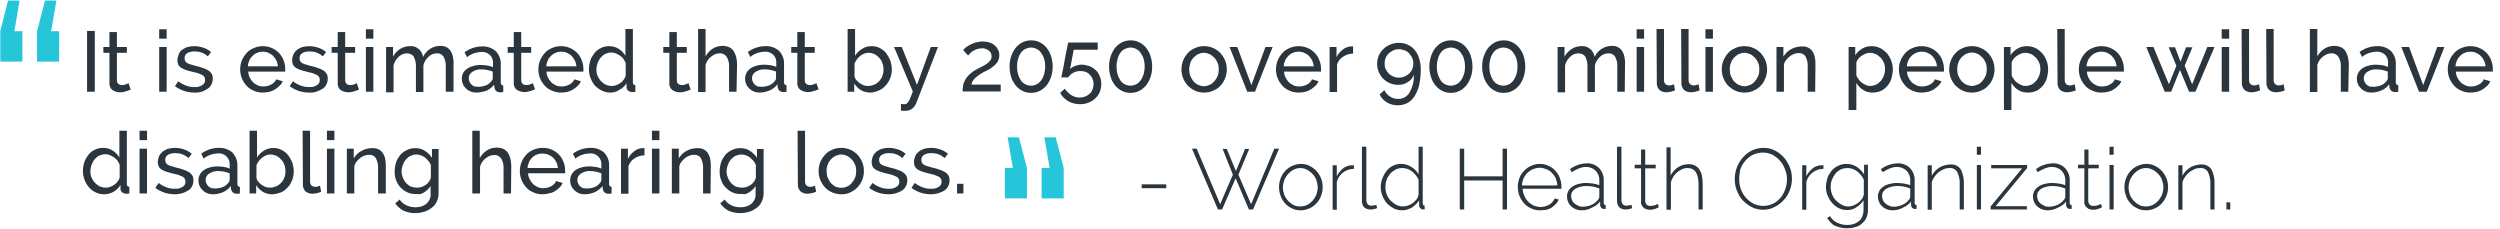 <?xml version="1.0" encoding="utf-8"?>
<!-- Generator: Adobe Illustrator 24.3.0, SVG Export Plug-In . SVG Version: 6.00 Build 0)  -->
<svg version="1.1" id="Layer_1" xmlns="http://www.w3.org/2000/svg" xmlns:xlink="http://www.w3.org/1999/xlink" x="0px" y="0px"
	 viewBox="0 0 904.6 82.7" style="enable-background:new 0 0 904.6 82.7;" xml:space="preserve">
<style type="text/css">
	.st0{fill:#2A353D;}
	.st1{fill:#25C6DA;}
</style>
<g transform="translate(-64.999 -376.5)">
	<g transform="translate(34.899 365.5)">
		<path class="st0" d="M61.6,44.2v-22h2.8v22H61.6z M77.4,43.4c-0.2,0.1-0.4,0.2-0.7,0.3s-0.6,0.2-0.9,0.3c-0.4,0.1-0.7,0.2-1.1,0.3
			c-0.4,0.1-0.8,0.1-1.3,0.1c-0.9,0-1.8-0.3-2.6-0.8c-0.8-0.6-1.2-1.6-1.1-2.6V30.1h-2.2V28h2.2v-5.4h2.7V28h3.6v2.1h-3.6v10
			c0,0.5,0.2,1,0.6,1.3c0.4,0.3,0.8,0.4,1.2,0.4c0.5,0,1-0.1,1.5-0.3c0.3-0.1,0.6-0.3,0.9-0.4L77.4,43.4z M87.7,44.2V28h2.7v16.2
			H87.7z M87.7,25v-3.4h2.7V25H87.7z M100.5,44.5c-1.3,0-2.6-0.2-3.8-0.6c-1.2-0.4-2.3-1-3.3-1.7l1.2-1.8c0.9,0.7,1.8,1.2,2.9,1.6
			c1,0.4,2,0.5,3,0.5c1,0.1,2-0.2,2.8-0.7c0.7-0.4,1.1-1.2,1-2c0-0.4-0.1-0.7-0.3-1c-0.2-0.3-0.5-0.6-0.8-0.7
			c-0.5-0.2-0.9-0.4-1.4-0.6c-0.6-0.2-1.2-0.3-2-0.5c-1-0.2-1.8-0.5-2.5-0.7c-0.6-0.2-1.2-0.5-1.7-0.8c-0.4-0.3-0.8-0.7-1-1.1
			c-0.2-0.5-0.3-1.1-0.3-1.6c0-0.7,0.2-1.5,0.5-2.2C95,30,95.4,29.4,96,29c0.6-0.4,1.3-0.8,2-1c0.8-0.2,1.6-0.3,2.4-0.3
			c1.2,0,2.3,0.2,3.4,0.6c1,0.3,1.9,0.9,2.7,1.5l-1.2,1.6c-0.7-0.6-1.4-1.1-2.3-1.4c-0.8-0.3-1.7-0.4-2.6-0.4
			c-0.9,0-1.8,0.2-2.5,0.6c-0.7,0.4-1.1,1.2-1,2c0,0.3,0.1,0.6,0.2,0.9c0.2,0.3,0.4,0.5,0.7,0.7c0.4,0.2,0.8,0.4,1.2,0.5
			c0.5,0.1,1.1,0.3,1.7,0.5c1.1,0.2,2,0.5,2.8,0.8c0.7,0.2,1.4,0.5,2,0.9c0.5,0.3,0.9,0.7,1.2,1.2c0.3,0.5,0.4,1.1,0.4,1.7
			c0,1.4-0.6,2.8-1.7,3.6C103.8,44.1,102.2,44.6,100.5,44.5z M125.2,44.5c-1.1,0-2.3-0.2-3.3-0.7c-1-0.4-1.9-1-2.6-1.8
			c-0.7-0.8-1.3-1.7-1.7-2.7c-0.4-1-0.6-2.1-0.6-3.2c0-1.1,0.2-2.2,0.6-3.2c0.4-1,1-1.9,1.7-2.7c0.7-0.8,1.6-1.4,2.6-1.8
			c1.1-0.5,2.2-0.7,3.3-0.7c1.1,0,2.3,0.2,3.3,0.7c1,0.4,1.8,1,2.6,1.8c0.7,0.8,1.3,1.7,1.6,2.6c0.4,1,0.6,2,0.6,3.1
			c0,0.2,0,0.4,0,0.6c0,0.1,0,0.3,0,0.4h-13.4c0.1,0.8,0.2,1.5,0.6,2.2c0.3,0.6,0.7,1.2,1.2,1.7c0.5,0.5,1.1,0.8,1.7,1.1
			c0.6,0.3,1.3,0.4,2,0.4c0.5,0,1-0.1,1.5-0.2c0.5-0.1,0.9-0.3,1.3-0.5c0.4-0.2,0.8-0.5,1.1-0.8c0.3-0.3,0.6-0.7,0.7-1.1l2.4,0.7
			c-0.3,0.6-0.6,1.2-1.1,1.6c-0.5,0.5-1,0.9-1.6,1.3c-0.6,0.4-1.3,0.7-2,0.9C126.7,44.4,126,44.5,125.2,44.5z M130.7,35
			c-0.1-0.7-0.3-1.5-0.6-2.1c-0.3-0.6-0.7-1.2-1.2-1.7c-0.5-0.5-1.1-0.8-1.7-1.1c-0.7-0.3-1.3-0.4-2-0.4c-0.7,0-1.4,0.1-2,0.4
			c-0.6,0.2-1.2,0.6-1.7,1.1c-0.5,0.5-0.9,1-1.2,1.7c-0.3,0.7-0.5,1.4-0.5,2.1L130.7,35z M142,44.5c-1.3,0-2.6-0.2-3.8-0.6
			c-1.2-0.4-2.3-1-3.3-1.7l1.2-1.8c0.9,0.7,1.8,1.2,2.9,1.6c1,0.4,2,0.5,3,0.5c1,0.1,2-0.2,2.8-0.7c0.7-0.4,1.1-1.2,1-2
			c0-0.4-0.1-0.7-0.3-1c-0.2-0.3-0.5-0.6-0.8-0.7c-0.5-0.2-0.9-0.4-1.4-0.6c-0.6-0.2-1.2-0.3-2-0.5c-1-0.2-1.8-0.5-2.5-0.7
			c-0.6-0.2-1.2-0.5-1.7-0.8c-0.4-0.3-0.8-0.7-1-1.1c-0.2-0.5-0.3-1.1-0.3-1.6c0-0.7,0.2-1.5,0.5-2.2c0.3-0.6,0.8-1.2,1.3-1.6
			c0.6-0.4,1.3-0.8,2-1c0.8-0.2,1.6-0.3,2.4-0.3c1.2,0,2.3,0.2,3.4,0.6c1,0.3,1.9,0.9,2.7,1.5l-1.2,1.6c-0.7-0.6-1.4-1.1-2.3-1.4
			c-0.8-0.3-1.7-0.4-2.6-0.4c-0.9,0-1.8,0.2-2.5,0.6c-0.7,0.4-1.1,1.2-1,2c0,0.3,0.1,0.6,0.2,0.9c0.2,0.3,0.4,0.5,0.7,0.7
			c0.4,0.2,0.8,0.4,1.2,0.5c0.5,0.1,1.1,0.3,1.7,0.5c1.1,0.2,2,0.5,2.8,0.8c0.7,0.2,1.4,0.5,2,0.9c0.5,0.3,0.9,0.7,1.2,1.2
			c0.3,0.5,0.4,1.1,0.4,1.7c0,1.4-0.6,2.8-1.7,3.6C145.3,44.1,143.7,44.6,142,44.5z M160,43.4c-0.2,0.1-0.4,0.2-0.7,0.3
			s-0.6,0.2-0.9,0.3c-0.4,0.1-0.7,0.2-1.1,0.3c-0.4,0.1-0.8,0.1-1.3,0.1c-0.9,0-1.8-0.3-2.6-0.8c-0.8-0.6-1.2-1.6-1.1-2.6V30.1h-2.2
			V28h2.2v-5.4h2.7V28h3.6v2.1h-3.6v10c0,0.5,0.2,1,0.6,1.3c0.4,0.3,0.8,0.4,1.2,0.4c0.5,0,1-0.1,1.5-0.3c0.3-0.1,0.6-0.3,0.9-0.4
			L160,43.4z M162.5,44.2V28h2.7v16.2H162.5z M162.5,25v-3.4h2.7V25H162.5z M194.1,44.2h-2.7v-9c0.1-1.3-0.2-2.6-0.8-3.7
			c-0.5-0.8-1.5-1.3-2.4-1.2c-1.1,0-2.2,0.4-3,1.2c-0.9,0.8-1.6,1.9-1.9,3.1v9.7h-2.7v-9c0.1-1.3-0.2-2.6-0.8-3.8
			c-0.5-0.8-1.5-1.2-2.4-1.2c-1.1,0-2.2,0.4-3,1.2c-0.9,0.8-1.6,1.9-1.9,3.1v9.8h-2.7V28h2.5v3.5c0.6-1.1,1.5-2.1,2.6-2.8
			c1.1-0.7,2.3-1,3.6-1c1.2-0.1,2.3,0.3,3.2,1.1c0.8,0.7,1.3,1.7,1.5,2.8c1.1-2.4,3.5-4,6.2-4c0.8,0,1.6,0.1,2.3,0.5
			c0.6,0.3,1.1,0.8,1.5,1.4c0.4,0.7,0.7,1.4,0.8,2.2c0.2,0.9,0.3,1.8,0.2,2.7V44.2z M202.5,44.5c-0.7,0-1.5-0.1-2.1-0.4
			c-0.6-0.2-1.2-0.6-1.7-1.1c-0.5-0.5-0.9-1-1.1-1.6c-0.3-0.6-0.4-1.3-0.4-2c0-0.7,0.2-1.4,0.5-2c0.3-0.6,0.8-1.1,1.4-1.5
			c0.7-0.5,1.4-0.8,2.2-1c0.9-0.3,1.8-0.4,2.7-0.4c0.8,0,1.6,0.1,2.4,0.2c0.7,0.1,1.4,0.3,2.1,0.6v-1.3c0.1-1.1-0.3-2.3-1.1-3.1
			c-0.9-0.8-2-1.2-3.2-1.1c-1.9,0.1-3.7,0.7-5.1,1.9l-0.9-1.8c1.8-1.3,4-2.1,6.3-2.1c1.8-0.1,3.6,0.5,5,1.7c1.2,1.3,1.9,3,1.8,4.8
			v6.6c0,0.6,0.3,1,0.9,1v2.4c-0.3,0-0.5,0.1-0.7,0.1c-0.2,0-0.4,0-0.6,0c-0.5,0-0.9-0.2-1.3-0.5c-0.3-0.3-0.5-0.7-0.6-1.2l-0.1-1.1
			c-0.7,1-1.7,1.7-2.7,2.2C204.9,44.2,203.7,44.5,202.5,44.5z M203.2,42.4c0.9,0,1.9-0.2,2.7-0.5c0.8-0.3,1.4-0.8,1.9-1.4
			c0.3-0.3,0.6-0.7,0.6-1.2v-2.4c-1.3-0.5-2.7-0.8-4.1-0.8c-1.2-0.1-2.3,0.3-3.3,0.9c-0.8,0.5-1.3,1.3-1.3,2.3
			c0,0.4,0.1,0.9,0.3,1.3c0.2,0.4,0.4,0.7,0.7,1c0.3,0.3,0.7,0.5,1.1,0.7C202.2,42.3,202.7,42.4,203.2,42.4z M223.7,43.3
			c-0.2,0.1-0.4,0.2-0.7,0.3c-0.3,0.1-0.6,0.2-0.9,0.3c-0.4,0.1-0.7,0.2-1.1,0.3c-0.4,0.1-0.8,0.1-1.3,0.1c-0.9,0-1.8-0.3-2.6-0.8
			c-0.8-0.6-1.2-1.6-1.1-2.6V30.1h-2.2V28h2.2v-5.4h2.7V28h3.6v2.1h-3.6v10c0,0.5,0.2,1,0.6,1.3c0.4,0.3,0.8,0.4,1.2,0.4
			c0.5,0,1-0.1,1.5-0.3c0.3-0.1,0.6-0.3,0.9-0.4L223.7,43.3z M233.2,44.5c-1.2,0-2.3-0.2-3.4-0.7c-1-0.4-1.9-1-2.6-1.8
			c-0.7-0.8-1.3-1.7-1.7-2.7c-0.4-1-0.6-2.1-0.6-3.2c0-1.1,0.2-2.2,0.6-3.2c0.4-1,1-1.9,1.7-2.7c0.7-0.8,1.6-1.4,2.6-1.8
			c1.1-0.5,2.2-0.7,3.3-0.7c1.1,0,2.3,0.2,3.3,0.7c1,0.4,1.8,1,2.6,1.8c0.7,0.8,1.3,1.7,1.6,2.6c0.4,1,0.6,2,0.6,3.1
			c0,0.2,0,0.4,0,0.6c0,0.1,0,0.3,0,0.4h-13.4c0.1,0.8,0.2,1.5,0.6,2.2c0.3,0.6,0.7,1.2,1.2,1.7c0.5,0.5,1.1,0.8,1.7,1.1
			c0.6,0.3,1.3,0.4,2,0.4c0.5,0,1-0.1,1.5-0.2c0.5-0.1,0.9-0.3,1.3-0.5c0.4-0.2,0.8-0.5,1.1-0.8c0.3-0.3,0.6-0.7,0.7-1.1l2.4,0.7
			c-0.3,0.6-0.6,1.2-1.1,1.6c-0.5,0.5-1,0.9-1.6,1.3c-0.6,0.4-1.3,0.7-2,0.9C234.8,44.4,234,44.5,233.2,44.5L233.2,44.5z M238.7,35
			c-0.1-0.7-0.3-1.5-0.6-2.1c-0.3-0.6-0.7-1.2-1.2-1.7c-0.5-0.5-1.1-0.8-1.7-1.1c-0.7-0.3-1.3-0.4-2-0.4c-0.7,0-1.4,0.1-2,0.4
			c-0.6,0.2-1.2,0.6-1.7,1.1c-0.5,0.5-0.9,1-1.2,1.7c-0.3,0.7-0.5,1.4-0.5,2.1L238.7,35z M251,44.5c-1.1,0-2.1-0.2-3.1-0.7
			c-0.9-0.4-1.8-1.1-2.5-1.8c-0.7-0.8-1.2-1.7-1.6-2.7c-0.4-1-0.6-2.1-0.6-3.2c0-1.1,0.2-2.2,0.5-3.2c0.3-1,0.9-1.9,1.5-2.7
			c0.6-0.8,1.4-1.4,2.3-1.8c0.9-0.5,1.9-0.7,3-0.7c1.2,0,2.5,0.3,3.5,1c1,0.6,1.8,1.5,2.4,2.5v-9.7h2.7v19.3c0,0.6,0.3,1,0.9,1v2.4
			c-0.3,0-0.5,0.1-0.7,0.1c-0.2,0-0.3,0-0.5,0c-0.5,0-1-0.2-1.4-0.5c-0.4-0.3-0.6-0.8-0.6-1.3v-1.4c-0.6,1-1.5,1.9-2.6,2.4
			C253.3,44.2,252.2,44.5,251,44.5z M251.6,42.1c0.5,0,1.1-0.1,1.5-0.3c0.5-0.2,1-0.4,1.5-0.8c0.5-0.3,0.9-0.7,1.2-1.2
			c0.3-0.4,0.6-0.9,0.7-1.4v-4.6c-0.2-0.5-0.5-1-0.8-1.5c-0.4-0.5-0.8-0.9-1.3-1.2c-0.5-0.3-1-0.6-1.5-0.8c-0.5-0.2-1-0.3-1.6-0.3
			c-0.8,0-1.5,0.2-2.2,0.5c-0.6,0.3-1.2,0.8-1.7,1.4c-0.5,0.6-0.8,1.3-1.1,2c-0.2,0.7-0.4,1.5-0.4,2.2c0,0.8,0.1,1.6,0.4,2.3
			c0.3,0.7,0.7,1.3,1.2,1.9c0.5,0.5,1.1,1,1.7,1.3C250.1,42,250.9,42.1,251.6,42.1z M280,43.4c-0.2,0.1-0.4,0.2-0.7,0.3
			c-0.3,0.1-0.6,0.2-0.9,0.3c-0.4,0.1-0.7,0.2-1.1,0.3c-0.4,0.1-0.8,0.1-1.3,0.1c-0.9,0-1.8-0.3-2.6-0.8c-0.8-0.6-1.2-1.6-1.1-2.6
			V30.1h-2.2V28h2.2v-5.4h2.7V28h3.6v2.1h-3.6v10c0,0.5,0.2,1,0.6,1.3c0.4,0.3,0.8,0.4,1.2,0.4c0.5,0,1-0.1,1.5-0.3
			c0.3-0.1,0.6-0.3,0.9-0.4L280,43.4z M296.6,44.2h-2.7v-9c0.1-1.3-0.2-2.6-0.9-3.7c-0.6-0.8-1.5-1.3-2.5-1.2
			c-0.6,0-1.1,0.1-1.6,0.3c-0.5,0.2-1,0.5-1.5,0.9c-0.5,0.4-0.9,0.8-1.2,1.3c-0.4,0.5-0.6,1.1-0.8,1.7v9.8h-2.7V21.5h2.7v9.9
			c0.6-1.1,1.5-2.1,2.6-2.8c1.1-0.7,2.3-1,3.6-1c0.8,0,1.7,0.2,2.4,0.5c0.6,0.3,1.2,0.8,1.6,1.4c0.4,0.7,0.7,1.4,0.9,2.2
			c0.2,0.9,0.3,1.8,0.3,2.7L296.6,44.2z M305,44.5c-0.7,0-1.5-0.1-2.1-0.4c-0.6-0.2-1.2-0.6-1.7-1.1c-0.5-0.5-0.9-1-1.1-1.6
			c-0.3-0.6-0.4-1.3-0.4-2c0-0.7,0.2-1.4,0.5-2c0.3-0.6,0.8-1.2,1.4-1.6c0.7-0.5,1.4-0.8,2.2-1c0.9-0.3,1.8-0.4,2.7-0.4
			c0.8,0,1.6,0.1,2.4,0.2c0.7,0.1,1.4,0.3,2.1,0.6v-1.3c0.1-1.1-0.3-2.3-1.1-3.1c-0.9-0.8-2-1.2-3.2-1.1c-1.9,0.1-3.7,0.7-5.1,1.9
			l-0.9-1.8c1.8-1.3,4-2.1,6.3-2.1c1.8-0.1,3.6,0.5,5,1.7c1.2,1.3,1.9,3,1.8,4.8v6.6c0,0.6,0.3,1,0.9,1v2.4c-0.3,0-0.5,0.1-0.7,0.1
			c-0.2,0-0.4,0-0.6,0c-0.5,0-0.9-0.2-1.3-0.5c-0.3-0.3-0.5-0.7-0.6-1.2l-0.1-1.1c-0.7,1-1.7,1.7-2.7,2.2
			C307.4,44.2,306.2,44.5,305,44.5z M305.7,42.4c0.9,0,1.9-0.2,2.7-0.5c0.8-0.3,1.4-0.8,1.9-1.4c0.3-0.3,0.6-0.7,0.6-1.2v-2.4
			c-1.3-0.5-2.7-0.8-4.1-0.8c-1.2-0.1-2.3,0.3-3.3,0.9c-0.8,0.5-1.3,1.3-1.3,2.3c0,0.4,0.1,0.9,0.3,1.3c0.2,0.4,0.4,0.7,0.7,1
			c0.3,0.3,0.7,0.5,1.1,0.7C304.8,42.3,305.2,42.4,305.7,42.4z M326.3,43.3c-0.2,0.1-0.4,0.2-0.7,0.3c-0.3,0.1-0.6,0.2-0.9,0.3
			c-0.4,0.1-0.7,0.2-1.1,0.3c-0.4,0.1-0.8,0.1-1.3,0.1c-0.9,0-1.8-0.3-2.6-0.8c-0.8-0.6-1.2-1.6-1.1-2.6V30.1h-2.2V28h2.2v-5.4h2.7
			V28h3.6v2.1h-3.6v10c0,0.5,0.2,1,0.6,1.3c0.4,0.3,0.8,0.4,1.2,0.4c0.5,0,1-0.1,1.5-0.3c0.3-0.1,0.6-0.3,0.9-0.4L326.3,43.3z
			 M345,44.5c-1.2,0-2.4-0.3-3.4-0.9c-1-0.6-1.8-1.4-2.4-2.4v3h-2.4V21.5h2.7v9.7c0.6-1,1.5-1.9,2.5-2.5c1-0.7,2.2-1,3.5-1
			c1,0,2.1,0.2,3,0.7c0.9,0.5,1.7,1.1,2.3,1.9c0.6,0.8,1.1,1.7,1.5,2.7c0.3,1,0.5,2.1,0.5,3.1c0,1.1-0.2,2.2-0.6,3.2
			c-0.4,1-0.9,1.9-1.6,2.6c-0.7,0.8-1.5,1.4-2.4,1.8C347,44.2,346,44.5,345,44.5z M344.3,42.1c0.8,0,1.5-0.2,2.2-0.5
			c0.7-0.3,1.3-0.8,1.8-1.3c0.5-0.6,0.9-1.2,1.1-1.9c0.3-0.7,0.4-1.5,0.4-2.2c0-0.8-0.1-1.5-0.4-2.3c-0.2-0.7-0.6-1.4-1.1-1.9
			c-0.5-0.6-1-1-1.7-1.4c-0.7-0.3-1.4-0.5-2.2-0.5c-0.6,0-1.1,0.1-1.6,0.3c-0.5,0.2-1,0.5-1.4,0.8c-0.4,0.3-0.8,0.7-1.2,1.2
			c-0.3,0.5-0.6,0.9-0.9,1.5v4.7c0.1,0.5,0.3,1,0.7,1.4c0.3,0.4,0.8,0.8,1.2,1.1c0.5,0.3,1,0.6,1.5,0.8
			C343.2,42,343.7,42.1,344.3,42.1L344.3,42.1z M356.1,48.6c0.3,0,0.5,0.1,0.8,0.1c0.3,0,0.5,0,0.6,0c0.2,0,0.5-0.1,0.7-0.2
			c0.2-0.2,0.4-0.4,0.6-0.7c0.3-0.4,0.5-0.9,0.7-1.4c0.2-0.6,0.6-1.4,0.9-2.3L353.6,28h2.8l5.5,13.7l5-13.7h2.6l-7.9,20.4
			c-0.3,0.7-0.8,1.4-1.4,1.9c-0.8,0.6-1.8,0.9-2.8,0.8c-0.2,0-0.4,0-0.6,0c-0.2,0-0.5-0.1-0.7-0.1L356.1,48.6z M378.4,44.2
			c0-0.8,0.1-1.6,0.2-2.3c0.1-0.7,0.4-1.4,0.8-2.1c0.4-0.7,0.9-1.3,1.5-1.9c0.8-0.7,1.6-1.3,2.6-1.8c0.6-0.3,1.2-0.7,1.9-1
			c0.6-0.3,1.2-0.6,1.7-1c0.5-0.3,0.9-0.7,1.3-1.2c0.3-0.4,0.5-0.9,0.5-1.5c0-0.4-0.1-0.7-0.2-1.1c-0.2-0.4-0.4-0.7-0.7-0.9
			c-0.3-0.3-0.7-0.5-1.2-0.7c-0.5-0.2-1.1-0.3-1.6-0.2c-0.6,0-1.1,0.1-1.7,0.3c-0.5,0.2-0.9,0.4-1.4,0.7c-0.4,0.2-0.7,0.5-1,0.8
			c-0.3,0.3-0.5,0.5-0.7,0.8l-1.8-2c0.3-0.3,0.5-0.5,0.8-0.8c0.5-0.4,1-0.7,1.5-1c0.7-0.4,1.4-0.6,2.1-0.9c0.9-0.2,1.7-0.4,2.6-0.4
			c0.9,0,1.7,0.1,2.6,0.4c0.7,0.2,1.4,0.6,1.9,1.1c0.5,0.4,0.9,1,1.2,1.6c0.3,0.6,0.4,1.3,0.4,1.9c0,0.7-0.2,1.5-0.5,2.1
			c-0.3,0.6-0.8,1.1-1.3,1.6c-0.5,0.4-1,0.8-1.6,1.2c-0.6,0.3-1.1,0.6-1.5,0.8c-0.5,0.2-1,0.5-1.5,0.8c-0.6,0.3-1.1,0.7-1.6,1.1
			c-0.5,0.4-1,0.8-1.4,1.4c-0.4,0.5-0.6,1-0.7,1.6h10.6v2.5H378.4z M411,35.1c0,1.3-0.2,2.6-0.6,3.8c-0.4,1.1-0.9,2.1-1.6,3
			c-0.7,0.8-1.5,1.5-2.5,2c-1,0.5-2,0.7-3.1,0.7c-1.1,0-2.2-0.2-3.1-0.7c-1-0.5-1.8-1.1-2.5-2c-0.7-0.9-1.3-1.9-1.6-3
			c-0.4-1.2-0.6-2.5-0.6-3.8c0-1.3,0.2-2.6,0.6-3.8c0.4-1.1,0.9-2.1,1.6-3c0.7-0.8,1.5-1.5,2.5-2c1-0.5,2.1-0.7,3.1-0.7
			c1.1,0,2.1,0.2,3.1,0.7c1,0.5,1.8,1.1,2.5,2c0.7,0.9,1.3,1.9,1.6,3C410.8,32.5,411,33.8,411,35.1z M408.3,35.1
			c0-0.9-0.1-1.9-0.4-2.8c-0.2-0.8-0.6-1.5-1.1-2.2c-0.4-0.6-1-1.1-1.6-1.4c-0.6-0.3-1.3-0.5-2-0.5c-0.7,0-1.4,0.2-2.1,0.5
			c-0.6,0.3-1.2,0.8-1.6,1.4c-0.5,0.7-0.8,1.4-1,2.2c-0.3,0.9-0.4,1.8-0.4,2.8c0,0.9,0.1,1.9,0.4,2.8c0.2,0.8,0.6,1.5,1,2.2
			c0.4,0.6,1,1.1,1.6,1.4c0.6,0.3,1.4,0.5,2.1,0.5c0.7,0,1.4-0.2,2-0.5c0.6-0.3,1.2-0.8,1.6-1.4c0.5-0.6,0.8-1.4,1.1-2.2
			C408.1,37,408.3,36,408.3,35.1L408.3,35.1z M421.4,34.4c1,0,1.9,0.2,2.8,0.5c0.8,0.3,1.6,0.8,2.3,1.4c0.7,0.6,1.2,1.4,1.5,2.2
			c0.4,0.9,0.6,1.9,0.6,2.9c0,1-0.2,2-0.6,3c-0.4,0.9-1,1.7-1.7,2.3c-0.7,0.7-1.6,1.2-2.5,1.5c-1,0.4-2,0.5-3,0.5
			c-1.5,0-3-0.4-4.2-1.1c-1.2-0.7-2.2-1.7-2.9-3l1.7-1.5c0.6,0.9,1.4,1.7,2.3,2.3c0.9,0.6,2,0.9,3.1,0.9c0.7,0,1.3-0.1,2-0.4
			c0.6-0.2,1.1-0.6,1.6-1c0.5-0.4,0.8-1,1-1.5c0.3-0.6,0.4-1.3,0.4-2c0-0.6-0.1-1.3-0.4-1.9c-0.2-0.6-0.6-1.1-1-1.5
			c-0.4-0.4-0.9-0.8-1.5-1c-0.6-0.2-1.2-0.3-1.9-0.3c-0.9,0-1.7,0.2-2.5,0.6c-0.8,0.4-1.4,1-1.9,1.7h-2.5c0-0.1,0.1-0.4,0.2-0.8
			c0.1-0.4,0.2-0.9,0.3-1.5c0.1-0.6,0.3-1.3,0.4-2c0.1-0.7,0.3-1.5,0.4-2.3c0.4-1.8,0.7-3.8,1.2-6h10.7V29h-8.7l-1.3,7
			c0.5-0.5,1.1-0.9,1.7-1.1C419.8,34.6,420.6,34.4,421.4,34.4L421.4,34.4z M447,35.1c0,1.3-0.2,2.6-0.6,3.8c-0.4,1.1-0.9,2.1-1.6,3
			c-0.7,0.8-1.5,1.5-2.5,2c-1,0.5-2,0.7-3.1,0.7c-1.1,0-2.2-0.2-3.1-0.7c-1-0.5-1.8-1.1-2.5-2c-0.7-0.9-1.3-1.9-1.6-3
			c-0.4-1.2-0.6-2.5-0.6-3.8c0-1.3,0.2-2.6,0.6-3.8c0.4-1.1,0.9-2.1,1.6-3c0.7-0.8,1.5-1.5,2.5-2c1-0.5,2.1-0.7,3.1-0.7
			c1.1,0,2.1,0.2,3.1,0.7c1,0.5,1.8,1.1,2.5,2c0.7,0.9,1.3,1.9,1.6,3C446.8,32.5,447,33.8,447,35.1z M444.3,35.1
			c0-0.9-0.1-1.9-0.4-2.8c-0.2-0.8-0.6-1.5-1.1-2.2c-0.4-0.6-1-1.1-1.6-1.4c-0.6-0.3-1.3-0.5-2-0.5c-0.7,0-1.4,0.2-2.1,0.5
			c-0.6,0.3-1.2,0.8-1.6,1.4c-0.5,0.7-0.8,1.4-1,2.2c-0.3,0.9-0.4,1.8-0.4,2.8c0,0.9,0.1,1.9,0.4,2.8c0.2,0.8,0.6,1.5,1,2.2
			c0.4,0.6,1,1.1,1.6,1.4c0.6,0.3,1.4,0.5,2.1,0.5c0.7,0,1.4-0.2,2-0.5c0.6-0.3,1.2-0.8,1.6-1.4c0.5-0.6,0.8-1.4,1.1-2.2
			C444.1,37,444.3,36,444.3,35.1z M465.8,44.5c-1.1,0-2.3-0.2-3.3-0.7c-1-0.4-1.8-1.1-2.6-1.8c-0.7-0.8-1.3-1.7-1.7-2.7
			c-0.4-1-0.6-2.1-0.6-3.2c0-1.1,0.2-2.2,0.6-3.2c0.4-1,1-1.9,1.7-2.7c0.7-0.8,1.6-1.4,2.6-1.8c1-0.5,2.2-0.7,3.3-0.7
			c1.1,0,2.3,0.2,3.3,0.7c1,0.4,1.9,1.1,2.6,1.8c0.7,0.8,1.3,1.7,1.7,2.7c0.4,1,0.6,2.1,0.6,3.2c0,1.1-0.2,2.2-0.6,3.2
			c-0.4,1-0.9,1.9-1.7,2.7c-0.7,0.8-1.6,1.4-2.6,1.8C468.1,44.3,466.9,44.5,465.8,44.5z M460.4,36.1c0,0.8,0.1,1.6,0.4,2.4
			c0.3,0.7,0.7,1.3,1.1,1.9c0.5,0.5,1.1,1,1.7,1.3c0.7,0.3,1.4,0.5,2.1,0.5c0.7,0,1.4-0.2,2.1-0.5c0.7-0.3,1.2-0.7,1.7-1.3
			c0.5-0.6,0.9-1.2,1.2-1.9c0.3-0.8,0.4-1.6,0.4-2.4c0-0.8-0.1-1.6-0.4-2.3c-0.3-0.7-0.7-1.4-1.2-1.9c-0.5-0.5-1.1-1-1.7-1.3
			c-0.7-0.3-1.4-0.5-2.1-0.5c-0.7,0-1.4,0.2-2.1,0.5c-0.6,0.3-1.2,0.8-1.7,1.3c-0.5,0.6-0.9,1.2-1.1,1.9
			C460.6,34.5,460.4,35.3,460.4,36.1L460.4,36.1z M481.4,44.2L475,28h2.8l5.1,13.8l5.1-13.8h2.6l-6.4,16.2H481.4z M500,44.5
			c-1.1,0-2.3-0.2-3.3-0.7c-1-0.4-1.9-1-2.6-1.8c-0.7-0.8-1.3-1.7-1.7-2.7c-0.4-1-0.6-2.1-0.6-3.2c0-1.1,0.2-2.2,0.6-3.2
			c0.4-1,1-1.9,1.7-2.7c0.7-0.8,1.6-1.4,2.6-1.8c1.1-0.5,2.2-0.7,3.3-0.7c1.1,0,2.3,0.2,3.3,0.7c1,0.4,1.8,1,2.6,1.8
			c0.7,0.8,1.3,1.7,1.6,2.6c0.4,1,0.6,2,0.6,3.1c0,0.2,0,0.4,0,0.6c0,0.1,0,0.3,0,0.4h-13.4c0.1,0.8,0.2,1.5,0.6,2.2
			c0.3,0.6,0.7,1.2,1.2,1.7c0.5,0.5,1.1,0.8,1.7,1.1c0.6,0.3,1.3,0.4,2,0.4c0.5,0,1-0.1,1.5-0.2c0.5-0.1,0.9-0.3,1.3-0.5
			c0.4-0.2,0.8-0.5,1.1-0.8c0.3-0.3,0.6-0.7,0.7-1.1l2.4,0.7c-0.3,0.6-0.6,1.2-1.1,1.6c-0.5,0.5-1,0.9-1.6,1.3
			c-0.6,0.4-1.3,0.7-2,0.9C501.6,44.4,500.8,44.5,500,44.5z M505.5,35c-0.1-0.7-0.3-1.5-0.6-2.1c-0.3-0.6-0.7-1.2-1.2-1.7
			c-0.5-0.5-1.1-0.8-1.7-1.1c-0.7-0.3-1.3-0.4-2-0.4c-0.7,0-1.4,0.1-2,0.4c-0.6,0.2-1.2,0.6-1.7,1.1c-0.5,0.5-0.9,1-1.2,1.7
			c-0.3,0.7-0.5,1.4-0.5,2.1L505.5,35z M519.7,30.4c-1.3,0-2.5,0.4-3.6,1.1c-1,0.6-1.8,1.6-2.2,2.8v10h-2.7V28h2.5v3.7
			c0.5-1.1,1.3-2,2.2-2.7c0.8-0.7,1.8-1.1,2.9-1.2h0.5c0.1,0,0.2,0,0.4,0L519.7,30.4z M528.4,34.1c0-1,0.2-2,0.6-3
			c0.4-0.9,1-1.7,1.7-2.4c0.7-0.7,1.6-1.2,2.5-1.6c1-0.4,2-0.6,3.1-0.6c1.1,0,2.2,0.2,3.2,0.7c1,0.4,1.8,1.1,2.5,1.9
			c0.7,0.9,1.3,1.9,1.6,3c0.4,1.3,0.6,2.6,0.6,4c0,1.9-0.2,3.8-0.6,5.7c-0.3,1.4-0.9,2.8-1.7,4.1c-0.7,1-1.5,1.8-2.6,2.4
			c-1,0.5-2.2,0.8-3.4,0.8c-1.4,0-2.7-0.3-3.9-1c-1.2-0.7-2.1-1.7-2.7-2.9l1.7-1.6c0.4,0.9,1.1,1.7,2,2.3c0.9,0.6,1.9,0.9,3,0.9
			c1.7,0,3.2-0.8,4.1-2.3c1.1-1.9,1.7-4.1,1.6-6.4c-0.4,1.1-1.2,2-2.2,2.6c-1,0.7-2.2,1-3.5,1c-1,0-2-0.2-3-0.6
			c-0.9-0.4-1.7-0.9-2.4-1.6c-0.7-0.7-1.2-1.5-1.6-2.4C528.6,36.1,528.4,35.1,528.4,34.1L528.4,34.1z M536.3,28.8
			c-0.7,0-1.4,0.1-2,0.4c-0.6,0.3-1.2,0.7-1.7,1.1c-0.5,0.5-0.9,1-1.1,1.7c-0.3,0.6-0.4,1.3-0.4,2c0,0.7,0.1,1.4,0.4,2
			c0.3,0.6,0.7,1.2,1.1,1.6c0.5,0.5,1,0.8,1.7,1.1c0.6,0.3,1.3,0.4,2,0.4c0.7,0,1.4-0.1,2-0.4c0.6-0.3,1.2-0.6,1.7-1.1
			c0.5-0.5,0.9-1,1.1-1.6c0.3-0.6,0.4-1.3,0.4-2c0-0.7-0.1-1.4-0.4-2c-0.3-0.6-0.7-1.2-1.1-1.7c-0.5-0.5-1-0.9-1.7-1.1
			C537.7,29,537,28.8,536.3,28.8z M562.9,35.1c0,1.3-0.2,2.6-0.6,3.8c-0.4,1.1-0.9,2.1-1.6,3c-0.7,0.8-1.5,1.5-2.5,2
			c-1,0.5-2,0.7-3.1,0.7c-1.1,0-2.2-0.2-3.1-0.7c-1-0.5-1.8-1.1-2.5-2c-0.7-0.9-1.3-1.9-1.6-3c-0.4-1.2-0.6-2.5-0.6-3.8
			c0-1.3,0.2-2.6,0.6-3.8c0.4-1.1,0.9-2.1,1.6-3c0.7-0.8,1.5-1.5,2.5-2c1-0.5,2.1-0.7,3.1-0.7c1.1,0,2.1,0.2,3.1,0.7
			c1,0.5,1.8,1.1,2.5,2c0.7,0.9,1.3,1.9,1.6,3C562.7,32.5,562.9,33.8,562.9,35.1z M560.2,35.1c0-0.9-0.1-1.9-0.4-2.8
			c-0.2-0.8-0.6-1.5-1.1-2.2c-0.4-0.6-1-1.1-1.6-1.4c-0.6-0.3-1.3-0.5-2-0.5c-0.7,0-1.4,0.2-2.1,0.5c-0.6,0.3-1.2,0.8-1.6,1.4
			c-0.5,0.7-0.8,1.4-1,2.2c-0.3,0.9-0.4,1.8-0.4,2.8c0,0.9,0.1,1.9,0.4,2.8c0.2,0.8,0.6,1.5,1,2.2c0.4,0.6,1,1.1,1.6,1.4
			c0.6,0.3,1.4,0.5,2.1,0.5c0.7,0,1.4-0.2,2-0.5c0.6-0.3,1.2-0.8,1.6-1.4c0.5-0.6,0.8-1.4,1.1-2.2C560.1,37,560.2,36,560.2,35.1
			L560.2,35.1z M582,35.1c0,1.3-0.2,2.6-0.6,3.8c-0.4,1.1-0.9,2.1-1.6,3c-0.7,0.8-1.5,1.5-2.5,2c-1,0.5-2,0.7-3.1,0.7
			c-1.1,0-2.2-0.2-3.1-0.7c-1-0.5-1.8-1.1-2.5-2c-0.7-0.9-1.3-1.9-1.6-3c-0.4-1.2-0.6-2.5-0.6-3.8c0-1.3,0.2-2.6,0.6-3.8
			c0.4-1.1,0.9-2.1,1.6-3c0.7-0.8,1.5-1.5,2.5-2c1-0.5,2.1-0.7,3.1-0.7c1.1,0,2.1,0.2,3.1,0.7c1,0.5,1.8,1.1,2.5,2
			c0.7,0.9,1.3,1.9,1.6,3C581.8,32.5,582,33.8,582,35.1L582,35.1z M579.2,35.1c0-0.9-0.1-1.9-0.4-2.8c-0.2-0.8-0.6-1.5-1.1-2.2
			c-0.4-0.6-1-1.1-1.6-1.4c-0.6-0.3-1.3-0.5-2-0.5c-0.7,0-1.4,0.2-2.1,0.5c-0.6,0.3-1.2,0.8-1.6,1.4c-0.5,0.7-0.8,1.4-1,2.2
			c-0.3,0.9-0.4,1.8-0.4,2.8c0,0.9,0.1,1.9,0.4,2.8c0.2,0.8,0.6,1.5,1,2.2c0.4,0.6,1,1.1,1.6,1.4c0.6,0.3,1.4,0.5,2.1,0.5
			c0.7,0,1.4-0.2,2-0.5c0.6-0.3,1.2-0.8,1.6-1.4c0.5-0.6,0.8-1.4,1.1-2.2C579.1,37,579.2,36,579.2,35.1L579.2,35.1z M618,44.2h-2.7
			v-9c0.1-1.3-0.2-2.6-0.8-3.7c-0.5-0.8-1.5-1.3-2.4-1.2c-1.1,0-2.2,0.4-3,1.2c-0.9,0.8-1.6,1.9-1.9,3.1v9.7h-2.7v-9
			c0.1-1.3-0.2-2.6-0.8-3.8c-0.5-0.8-1.5-1.2-2.4-1.2c-1.1,0-2.2,0.4-3,1.2c-0.9,0.8-1.6,1.9-1.9,3.1v9.8h-2.7V28h2.5v3.5
			c0.6-1.1,1.5-2.1,2.6-2.8c1.1-0.7,2.3-1,3.6-1c1.2-0.1,2.3,0.3,3.2,1.1c0.8,0.7,1.3,1.7,1.5,2.8c1.1-2.4,3.5-4,6.2-4
			c0.8,0,1.6,0.1,2.3,0.5c0.6,0.3,1.1,0.8,1.5,1.4c0.4,0.7,0.7,1.4,0.8,2.2c0.2,0.9,0.3,1.8,0.2,2.7L618,44.2z M622.3,44.2V28h2.7
			v16.2H622.3z M622.3,25v-3.4h2.7V25H622.3z M629.5,21.5h2.7V40c0,0.5,0.1,1,0.5,1.4c0.4,0.4,0.9,0.5,1.4,0.5c0.3,0,0.5,0,0.8-0.1
			c0.3-0.1,0.6-0.2,0.9-0.3l0.4,2.2c-0.5,0.2-1.1,0.4-1.6,0.5c-0.5,0.1-1.1,0.2-1.6,0.2c-0.9,0-1.8-0.3-2.5-0.9
			c-0.6-0.7-1-1.6-0.9-2.5L629.5,21.5z M638.4,21.5h2.7V40c0,0.5,0.1,1,0.5,1.4c0.4,0.4,0.9,0.5,1.4,0.5c0.3,0,0.5,0,0.8-0.1
			c0.3-0.1,0.6-0.2,0.9-0.3l0.4,2.2c-0.5,0.2-1.1,0.4-1.6,0.5c-0.5,0.1-1.1,0.2-1.6,0.2c-0.9,0-1.8-0.3-2.5-0.9
			c-0.6-0.7-1-1.6-0.9-2.5L638.4,21.5z M647.2,44.2V28h2.7v16.2H647.2z M647.2,25v-3.4h2.7V25H647.2z M661.3,44.5
			c-1.1,0-2.3-0.2-3.3-0.7c-1-0.4-1.8-1.1-2.6-1.8c-0.7-0.8-1.3-1.7-1.7-2.7c-0.4-1-0.6-2.1-0.6-3.2c0-1.1,0.2-2.2,0.6-3.2
			c0.4-1,1-1.9,1.7-2.7c0.7-0.8,1.6-1.4,2.6-1.8c1-0.5,2.2-0.7,3.3-0.7c1.1,0,2.3,0.2,3.3,0.7c1,0.4,1.9,1.1,2.6,1.8
			c0.7,0.8,1.3,1.7,1.7,2.7c0.4,1,0.6,2.1,0.6,3.2c0,1.1-0.2,2.2-0.6,3.2c-0.4,1-0.9,1.9-1.7,2.7c-0.7,0.8-1.6,1.4-2.6,1.8
			C663.6,44.3,662.5,44.5,661.3,44.5z M656,36.1c0,0.8,0.1,1.6,0.4,2.4c0.3,0.7,0.7,1.3,1.1,1.9c0.5,0.5,1.1,1,1.7,1.3
			c0.7,0.3,1.4,0.5,2.1,0.5c0.7,0,1.4-0.2,2.1-0.5c0.7-0.3,1.2-0.7,1.7-1.3c0.5-0.6,0.9-1.2,1.2-1.9c0.3-0.8,0.4-1.6,0.4-2.4
			c0-0.8-0.1-1.6-0.4-2.3c-0.3-0.7-0.7-1.4-1.2-1.9c-0.5-0.5-1.1-1-1.7-1.3c-0.7-0.3-1.4-0.5-2.1-0.5c-0.7,0-1.4,0.2-2.1,0.5
			c-0.6,0.3-1.2,0.8-1.7,1.3c-0.5,0.6-0.9,1.2-1.1,1.9C656.1,34.5,656,35.3,656,36.1L656,36.1z M686.9,44.2h-2.7v-9
			c0.1-1.3-0.2-2.6-0.8-3.8c-0.5-0.8-1.4-1.2-2.4-1.2c-0.6,0-1.1,0.1-1.7,0.3c-0.6,0.2-1.1,0.5-1.6,0.9c-0.5,0.4-0.9,0.8-1.3,1.3
			c-0.4,0.5-0.7,1.1-0.8,1.7v9.8h-2.7V28h2.5v3.5c0.7-1.1,1.6-2.1,2.8-2.7c1.2-0.7,2.6-1,4-1c0.8,0,1.6,0.1,2.3,0.5
			c0.6,0.3,1.1,0.8,1.5,1.4c0.4,0.7,0.7,1.4,0.8,2.2c0.2,0.9,0.2,1.8,0.2,2.7L686.9,44.2z M707.7,44.5c-1.3,0-2.5-0.3-3.5-1
			c-1-0.6-1.8-1.5-2.4-2.5v9.8H699V28h2.4v3c0.6-1,1.5-1.8,2.5-2.4c1-0.6,2.2-0.9,3.4-0.9c1.1,0,2.1,0.2,3.1,0.7
			c0.9,0.4,1.7,1.1,2.4,1.8c0.7,0.8,1.2,1.7,1.6,2.7c0.4,1,0.6,2.1,0.6,3.2c0,1.1-0.2,2.2-0.5,3.3c-0.3,1-0.8,1.9-1.5,2.7
			c-0.6,0.7-1.4,1.4-2.3,1.8C709.7,44.3,708.7,44.5,707.7,44.5L707.7,44.5z M706.8,42.1c0.8,0,1.5-0.2,2.2-0.5
			c0.6-0.3,1.2-0.8,1.7-1.4c0.5-0.6,0.8-1.2,1.1-1.9c0.2-0.7,0.4-1.5,0.4-2.2c0-0.8-0.1-1.6-0.4-2.3c-0.3-0.7-0.7-1.4-1.2-1.9
			c-0.5-0.5-1.1-1-1.7-1.3c-0.7-0.3-1.4-0.5-2.2-0.5c-0.5,0-1,0.1-1.5,0.3c-0.5,0.2-1,0.5-1.5,0.8c-0.5,0.3-0.9,0.7-1.2,1.1
			c-0.3,0.4-0.6,0.9-0.7,1.4v4.6c0.2,0.5,0.5,1,0.9,1.5c0.3,0.5,0.8,0.9,1.2,1.2c0.4,0.3,0.9,0.6,1.5,0.8
			C705.7,42,706.3,42.1,706.8,42.1L706.8,42.1z M725.4,44.5c-1.1,0-2.3-0.2-3.3-0.7c-1-0.4-1.9-1-2.6-1.8c-0.7-0.8-1.3-1.7-1.7-2.7
			c-0.4-1-0.6-2.1-0.6-3.2c0-1.1,0.2-2.2,0.6-3.2c0.4-1,1-1.9,1.7-2.7c0.7-0.8,1.6-1.4,2.6-1.8c1.1-0.5,2.2-0.7,3.3-0.7
			c1.1,0,2.3,0.2,3.3,0.7c1,0.4,1.8,1,2.6,1.8c0.7,0.8,1.3,1.7,1.6,2.6c0.4,1,0.6,2,0.6,3.1c0,0.2,0,0.4,0,0.6c0,0.1,0,0.3,0,0.4
			h-13.4c0.1,0.8,0.2,1.5,0.6,2.2c0.3,0.6,0.7,1.2,1.2,1.7c0.5,0.5,1.1,0.8,1.7,1.1c0.6,0.3,1.3,0.4,2,0.4c0.5,0,1-0.1,1.5-0.2
			c0.5-0.1,0.9-0.3,1.3-0.5c0.4-0.2,0.8-0.5,1.1-0.8c0.3-0.3,0.6-0.7,0.7-1.1l2.4,0.7c-0.3,0.6-0.6,1.2-1.1,1.6
			c-0.5,0.5-1,0.9-1.6,1.3c-0.6,0.4-1.3,0.7-2,0.9C727,44.4,726.2,44.5,725.4,44.5L725.4,44.5z M731,35c-0.1-0.7-0.3-1.5-0.6-2.1
			c-0.3-0.6-0.7-1.2-1.2-1.7c-0.5-0.5-1.1-0.8-1.7-1.1c-0.7-0.3-1.3-0.4-2-0.4c-0.7,0-1.4,0.1-2,0.4c-0.6,0.2-1.2,0.6-1.7,1.1
			c-0.5,0.5-0.9,1-1.2,1.7c-0.3,0.7-0.5,1.4-0.5,2.1L731,35z M743.6,44.5c-1.1,0-2.3-0.2-3.3-0.7c-1-0.4-1.8-1.1-2.6-1.8
			c-0.7-0.8-1.3-1.7-1.7-2.7c-0.4-1-0.6-2.1-0.6-3.2c0-1.1,0.2-2.2,0.6-3.2c0.4-1,0.9-1.9,1.7-2.7c0.7-0.8,1.6-1.4,2.6-1.8
			c1-0.5,2.2-0.7,3.3-0.7c1.1,0,2.3,0.2,3.3,0.7c1,0.4,1.9,1.1,2.6,1.8c0.7,0.8,1.3,1.7,1.7,2.7c0.4,1,0.6,2.1,0.6,3.2
			c0,1.1-0.2,2.2-0.6,3.2c-0.4,1-0.9,1.9-1.7,2.7c-0.7,0.8-1.6,1.4-2.6,1.8C745.9,44.3,744.8,44.5,743.6,44.5z M738.3,36.1
			c0,0.8,0.1,1.6,0.4,2.3c0.3,0.7,0.7,1.3,1.1,1.9c0.5,0.5,1.1,1,1.7,1.3c0.7,0.3,1.4,0.5,2.1,0.5c0.7,0,1.4-0.2,2.1-0.5
			c0.7-0.3,1.2-0.7,1.7-1.3c0.5-0.6,0.9-1.2,1.2-1.9c0.3-0.8,0.4-1.6,0.4-2.4c0-0.8-0.1-1.6-0.4-2.3c-0.3-0.7-0.7-1.4-1.2-1.9
			c-0.5-0.5-1.1-1-1.7-1.3c-0.7-0.3-1.4-0.5-2.1-0.5c-0.7,0-1.4,0.2-2.1,0.5c-0.6,0.3-1.2,0.8-1.7,1.3c-0.5,0.6-0.9,1.2-1.1,1.9
			C738.4,34.5,738.3,35.3,738.3,36.1L738.3,36.1z M763.8,44.5c-1.3,0-2.5-0.3-3.5-1c-1-0.6-1.8-1.5-2.4-2.5v9.8h-2.7V28h2.4v3
			c0.6-1,1.5-1.8,2.5-2.4c1-0.6,2.2-0.9,3.4-0.9c1.1,0,2.1,0.2,3.1,0.7c0.9,0.4,1.7,1.1,2.4,1.8c0.7,0.8,1.2,1.7,1.6,2.7
			c0.4,1,0.6,2.1,0.6,3.2c0,1.1-0.2,2.2-0.5,3.3c-0.3,1-0.8,1.9-1.5,2.7c-0.6,0.7-1.4,1.4-2.3,1.8C765.9,44.3,764.9,44.5,763.8,44.5
			z M763,42.1c0.8,0,1.5-0.2,2.2-0.5c0.6-0.3,1.2-0.8,1.7-1.4c0.5-0.6,0.8-1.2,1.1-1.9c0.2-0.7,0.4-1.5,0.4-2.2
			c0-0.8-0.1-1.6-0.4-2.3c-0.3-0.7-0.7-1.4-1.2-1.9c-0.5-0.5-1.1-1-1.7-1.3c-0.7-0.3-1.4-0.5-2.2-0.5c-0.5,0-1,0.1-1.5,0.3
			c-0.5,0.2-1,0.5-1.5,0.8c-0.5,0.3-0.9,0.7-1.2,1.1c-0.3,0.4-0.6,0.9-0.7,1.4v4.6c0.2,0.5,0.5,1,0.9,1.5c0.3,0.5,0.8,0.9,1.2,1.2
			c0.4,0.3,0.9,0.6,1.5,0.8C761.9,42,762.5,42.1,763,42.1z M774.5,21.5h2.7V40c0,0.5,0.1,1,0.5,1.4c0.4,0.4,0.9,0.5,1.4,0.5
			c0.3,0,0.5,0,0.8-0.1c0.3-0.1,0.6-0.2,0.9-0.3l0.4,2.2c-0.5,0.2-1.1,0.4-1.6,0.5c-0.5,0.1-1.1,0.2-1.6,0.2c-0.9,0-1.8-0.3-2.5-0.9
			c-0.6-0.7-1-1.6-0.9-2.5L774.5,21.5z M790.5,44.5c-1.1,0-2.3-0.2-3.3-0.7c-1-0.4-1.9-1-2.6-1.8c-0.7-0.8-1.3-1.7-1.7-2.7
			c-0.4-1-0.6-2.1-0.6-3.2c0-1.1,0.2-2.2,0.6-3.2c0.4-1,1-1.9,1.7-2.7c0.7-0.8,1.6-1.4,2.6-1.8c1.1-0.5,2.2-0.7,3.3-0.7
			c1.1,0,2.3,0.2,3.3,0.7c1,0.4,1.8,1,2.6,1.8c0.7,0.8,1.3,1.7,1.6,2.6c0.4,1,0.6,2,0.6,3.1c0,0.2,0,0.4,0,0.6c0,0.1,0,0.3,0,0.4
			h-13.4c0.1,0.8,0.2,1.5,0.6,2.2c0.3,0.6,0.7,1.2,1.2,1.7c0.5,0.5,1.1,0.8,1.7,1.1c0.6,0.3,1.3,0.4,2,0.4c0.5,0,1-0.1,1.5-0.2
			c0.5-0.1,0.9-0.3,1.3-0.5c0.4-0.2,0.8-0.5,1.1-0.8c0.3-0.3,0.6-0.7,0.7-1.1l2.4,0.7c-0.3,0.6-0.6,1.2-1.1,1.6
			c-0.5,0.5-1,0.9-1.6,1.3c-0.6,0.4-1.3,0.7-2,0.9C792,44.4,791.2,44.5,790.5,44.5z M796,35c-0.1-0.7-0.3-1.5-0.6-2.1
			c-0.3-0.6-0.7-1.2-1.2-1.7c-0.5-0.5-1.1-0.8-1.7-1.1c-0.7-0.3-1.3-0.4-2-0.4c-0.7,0-1.4,0.1-2,0.4c-0.6,0.2-1.2,0.6-1.7,1.1
			c-0.5,0.5-0.9,1-1.2,1.7c-0.3,0.7-0.5,1.4-0.5,2.1L796,35z M828.8,28h2.6l-6.9,16.2h-2.3l-3.3-7.9l-3.2,7.9h-2.3L806.7,28h2.6
			l5.6,13.5l2.7-6.7l-2.8-6.7h2.3l2,5.2l2-5.2h2.3l-2.8,6.7l2.7,6.7L828.8,28z M834,44.2V28h2.7v16.2H834z M834,25v-3.4h2.7V25H834z
			 M841.2,21.5h2.7V40c0,0.5,0.1,1,0.5,1.4c0.4,0.4,0.9,0.5,1.4,0.5c0.3,0,0.5,0,0.8-0.1c0.3-0.1,0.6-0.2,0.9-0.3l0.4,2.2
			c-0.5,0.2-1.1,0.4-1.6,0.5c-0.5,0.1-1.1,0.2-1.6,0.2c-0.9,0-1.8-0.3-2.5-0.9c-0.6-0.7-1-1.6-0.9-2.5L841.2,21.5z M850.1,21.5h2.7
			V40c0,0.5,0.1,1,0.5,1.4c0.4,0.4,0.9,0.5,1.4,0.5c0.3,0,0.5,0,0.8-0.1c0.3-0.1,0.6-0.2,0.9-0.3l0.4,2.2c-0.5,0.2-1.1,0.4-1.6,0.5
			c-0.5,0.1-1.1,0.2-1.6,0.2c-0.9,0-1.8-0.3-2.5-0.9c-0.6-0.7-1-1.6-0.9-2.5L850.1,21.5z M879.8,44.2h-2.7v-9
			c0.1-1.3-0.2-2.6-0.9-3.7c-0.6-0.8-1.5-1.3-2.5-1.2c-0.6,0-1.1,0.1-1.6,0.3c-0.5,0.2-1,0.5-1.5,0.9c-0.5,0.4-0.9,0.8-1.2,1.3
			c-0.4,0.5-0.6,1.1-0.8,1.7v9.8h-2.7V21.5h2.7v9.9c0.6-1.1,1.5-2.1,2.6-2.8c1.1-0.7,2.3-1,3.6-1c0.8,0,1.7,0.2,2.4,0.5
			c0.6,0.3,1.2,0.8,1.6,1.4c0.4,0.7,0.7,1.4,0.9,2.2c0.2,0.9,0.3,1.8,0.3,2.7L879.8,44.2z M888.2,44.5c-0.7,0-1.5-0.1-2.1-0.4
			c-0.6-0.2-1.2-0.6-1.7-1.1c-0.5-0.5-0.9-1-1.1-1.6c-0.3-0.6-0.4-1.3-0.4-2c0-0.7,0.2-1.4,0.5-2c0.3-0.6,0.8-1.2,1.4-1.6
			c0.7-0.5,1.4-0.8,2.2-1c0.9-0.3,1.8-0.4,2.7-0.4c0.8,0,1.6,0.1,2.4,0.2c0.7,0.1,1.4,0.3,2.1,0.6v-1.3c0.1-1.1-0.3-2.3-1.1-3.1
			c-0.9-0.8-2-1.2-3.2-1.1c-1.9,0.1-3.7,0.7-5.1,1.9l-0.9-1.8c1.8-1.3,4-2.1,6.3-2.1c1.8-0.1,3.6,0.5,5,1.7c1.2,1.3,1.9,3,1.8,4.8
			v6.6c0,0.6,0.3,1,0.9,1v2.4c-0.3,0-0.5,0.1-0.7,0.1c-0.2,0-0.4,0-0.6,0c-0.5,0-0.9-0.2-1.3-0.5c-0.3-0.3-0.5-0.7-0.6-1.2l-0.1-1.1
			c-0.7,1-1.7,1.7-2.7,2.2C890.7,44.2,889.4,44.5,888.2,44.5z M888.9,42.4c0.9,0,1.9-0.2,2.7-0.5c0.8-0.3,1.4-0.8,1.9-1.4
			c0.3-0.3,0.6-0.7,0.6-1.2v-2.4c-1.3-0.5-2.7-0.8-4.1-0.8c-1.2-0.1-2.3,0.3-3.3,0.9c-0.8,0.5-1.3,1.3-1.3,2.3
			c0,0.4,0.1,0.9,0.3,1.3c0.2,0.4,0.4,0.7,0.7,1c0.3,0.3,0.7,0.5,1.1,0.7C888,42.3,888.5,42.4,888.9,42.4z M905.4,44.2L899,28h2.8
			l5.1,13.8l5.1-13.8h2.6l-6.4,16.2H905.4z M924,44.5c-1.1,0-2.3-0.2-3.3-0.7c-1-0.4-1.9-1-2.6-1.8c-0.7-0.8-1.3-1.7-1.7-2.7
			c-0.4-1-0.6-2.1-0.6-3.2c0-1.1,0.2-2.2,0.6-3.2c0.4-1,1-1.9,1.7-2.7c0.7-0.8,1.6-1.4,2.6-1.8c1.1-0.5,2.2-0.7,3.3-0.7
			c1.1,0,2.3,0.2,3.3,0.7c1,0.4,1.8,1,2.6,1.8c0.7,0.8,1.3,1.7,1.6,2.6c0.4,1,0.6,2,0.6,3.1c0,0.2,0,0.4,0,0.6c0,0.1,0,0.3,0,0.4
			h-13.4c0.1,0.8,0.2,1.5,0.6,2.2c0.3,0.6,0.7,1.2,1.2,1.7c0.5,0.5,1.1,0.8,1.7,1.1c0.6,0.3,1.3,0.4,2,0.4c0.5,0,1-0.1,1.5-0.2
			c0.5-0.1,0.9-0.3,1.3-0.5c0.4-0.2,0.8-0.5,1.1-0.8c0.3-0.3,0.6-0.7,0.7-1.1l2.4,0.7c-0.3,0.6-0.6,1.2-1.1,1.6
			c-0.5,0.5-1,0.9-1.6,1.3c-0.6,0.4-1.3,0.7-2,0.9C925.5,44.4,924.8,44.5,924,44.5L924,44.5z M929.5,35c-0.1-0.7-0.3-1.5-0.6-2.1
			c-0.3-0.6-0.7-1.2-1.2-1.7c-0.5-0.5-1.1-0.8-1.7-1.1c-0.7-0.3-1.3-0.4-2-0.4c-0.7,0-1.4,0.1-2,0.4c-0.6,0.2-1.2,0.6-1.7,1.1
			c-0.5,0.5-0.9,1-1.2,1.7c-0.3,0.7-0.5,1.4-0.5,2.1L929.5,35z M67.8,81.3c-1.1,0-2.1-0.2-3.1-0.7c-0.9-0.4-1.8-1.1-2.4-1.8
			c-0.7-0.8-1.2-1.7-1.6-2.7c-0.4-1-0.6-2.1-0.6-3.2c0-1.1,0.2-2.2,0.5-3.2c0.3-1,0.9-1.9,1.5-2.7c0.6-0.8,1.4-1.4,2.3-1.8
			c0.9-0.5,1.9-0.7,3-0.7c1.2,0,2.5,0.3,3.5,1c1,0.6,1.8,1.5,2.4,2.5v-9.7h2.7v19.3c0,0.6,0.3,1,0.9,1V81c-0.3,0-0.5,0.1-0.7,0.1
			c-0.2,0-0.3,0-0.5,0c-0.5,0-1-0.2-1.4-0.5c-0.4-0.3-0.6-0.8-0.6-1.3v-1.4C72.5,80,70.2,81.3,67.8,81.3z M68.5,78.9
			c0.5,0,1-0.1,1.5-0.3c0.5-0.2,1-0.4,1.5-0.8c0.5-0.3,0.9-0.7,1.2-1.2c0.3-0.4,0.6-0.9,0.7-1.4v-4.6c-0.2-0.5-0.5-1-0.8-1.5
			c-0.4-0.5-0.8-0.9-1.3-1.2c-0.5-0.3-1-0.6-1.5-0.8c-0.5-0.2-1-0.3-1.6-0.3c-0.8,0-1.5,0.2-2.2,0.5c-0.6,0.3-1.2,0.8-1.7,1.4
			c-0.5,0.6-0.8,1.3-1.1,2c-0.2,0.7-0.4,1.5-0.4,2.2c0,0.8,0.1,1.6,0.4,2.3c0.3,0.7,0.7,1.3,1.2,1.9c0.5,0.5,1.1,1,1.7,1.3
			C67,78.8,67.7,78.9,68.5,78.9z M80.6,81V64.8h2.7V81H80.6z M80.6,61.7v-3.4h2.7v3.4H80.6z M93.4,81.3c-1.3,0-2.6-0.2-3.8-0.6
			c-1.2-0.4-2.3-1-3.3-1.7l1.2-1.8c0.9,0.7,1.8,1.2,2.9,1.6c1,0.4,2,0.5,3,0.5c1,0.1,2-0.2,2.8-0.7c0.7-0.4,1.1-1.2,1-2
			c0-0.4-0.1-0.7-0.3-1c-0.2-0.3-0.5-0.6-0.8-0.7c-0.5-0.2-0.9-0.4-1.4-0.6c-0.6-0.2-1.2-0.3-2-0.5c-1-0.2-1.8-0.5-2.5-0.7
			c-0.6-0.2-1.2-0.5-1.7-0.8c-0.4-0.3-0.8-0.7-1-1.1c-0.2-0.5-0.3-1.1-0.3-1.6c0-0.7,0.2-1.5,0.5-2.2c0.3-0.6,0.8-1.2,1.3-1.6
			c0.6-0.4,1.3-0.8,2-1c0.8-0.2,1.6-0.3,2.4-0.3c1.2,0,2.3,0.2,3.4,0.6c1,0.3,1.9,0.9,2.7,1.5l-1.2,1.6c-0.7-0.6-1.4-1.1-2.3-1.4
			c-0.8-0.3-1.7-0.4-2.6-0.4c-0.9,0-1.8,0.2-2.5,0.6c-0.7,0.4-1.1,1.2-1,2c0,0.3,0.1,0.6,0.2,0.9c0.2,0.3,0.4,0.5,0.7,0.7
			c0.4,0.2,0.8,0.4,1.2,0.5c0.5,0.1,1.1,0.3,1.7,0.5c1.1,0.2,2,0.5,2.8,0.8c0.7,0.2,1.4,0.5,2,0.9c0.5,0.3,0.9,0.7,1.2,1.2
			c0.3,0.5,0.4,1.1,0.4,1.7c0,1.4-0.6,2.8-1.7,3.6C96.7,80.9,95.1,81.3,93.4,81.3z M107.2,81.3c-0.7,0-1.5-0.1-2.1-0.4
			c-0.6-0.2-1.2-0.6-1.7-1.1c-0.5-0.5-0.9-1-1.1-1.6c-0.3-0.6-0.4-1.3-0.4-2c0-0.7,0.2-1.4,0.5-2c0.3-0.6,0.8-1.2,1.4-1.6
			c0.7-0.5,1.4-0.8,2.2-1c0.9-0.3,1.8-0.4,2.7-0.4c0.8,0,1.6,0.1,2.4,0.2c0.7,0.1,1.4,0.3,2.1,0.6v-1.3c0.2-2.1-1.4-4-3.5-4.2
			c-0.3,0-0.5,0-0.8,0c-1.9,0.1-3.7,0.7-5.1,1.9l-0.9-1.8c1.8-1.3,4-2.1,6.3-2.1c1.8-0.1,3.6,0.5,5,1.7c1.2,1.3,1.9,3,1.8,4.8v6.6
			c0,0.6,0.3,1,0.9,1V81c-0.3,0-0.5,0.1-0.7,0.1c-0.2,0-0.4,0-0.6,0c-0.5,0-0.9-0.2-1.3-0.5c-0.3-0.3-0.5-0.7-0.6-1.2l-0.1-1.1
			c-0.7,1-1.7,1.7-2.7,2.2C109.7,81,108.5,81.3,107.2,81.3z M108,79.2c0.9,0,1.9-0.2,2.7-0.5c0.8-0.3,1.4-0.8,1.9-1.4
			c0.3-0.3,0.6-0.7,0.6-1.2v-2.4c-1.3-0.5-2.7-0.8-4.1-0.8c-1.2-0.1-2.3,0.3-3.3,0.9c-0.8,0.5-1.3,1.3-1.3,2.3
			c0,0.4,0.1,0.9,0.3,1.3c0.2,0.4,0.4,0.7,0.7,1c0.3,0.3,0.7,0.5,1.1,0.7C107,79.1,107.5,79.2,108,79.2z M128.6,81.3
			c-1.2,0-2.4-0.3-3.4-0.9c-1-0.6-1.8-1.4-2.4-2.4v3h-2.4V58.3h2.7V68c0.6-1,1.5-1.9,2.5-2.5c2-1.2,4.4-1.3,6.5-0.2
			c0.9,0.5,1.7,1.1,2.3,1.9c0.6,0.8,1.1,1.7,1.5,2.7c0.3,1,0.5,2.1,0.5,3.1c0,1.1-0.2,2.2-0.6,3.2c-0.4,1-0.9,1.9-1.6,2.6
			c-0.7,0.8-1.5,1.4-2.4,1.8C130.6,81,129.6,81.3,128.6,81.3L128.6,81.3z M127.9,78.9c0.8,0,1.5-0.2,2.2-0.5
			c0.7-0.3,1.3-0.8,1.8-1.3c0.5-0.6,0.9-1.2,1.1-1.9c0.3-0.7,0.4-1.5,0.4-2.2c0-0.8-0.1-1.5-0.4-2.3c-0.2-0.7-0.6-1.4-1.1-1.9
			c-0.5-0.6-1-1-1.7-1.4c-0.7-0.3-1.4-0.5-2.2-0.5c-0.6,0-1.1,0.1-1.6,0.3c-0.5,0.2-1,0.5-1.4,0.8c-0.4,0.3-0.8,0.7-1.2,1.2
			c-0.3,0.5-0.6,0.9-0.9,1.5v4.7c0.1,0.5,0.3,1,0.7,1.4c0.3,0.4,0.8,0.8,1.2,1.1c0.5,0.3,1,0.6,1.5,0.8
			C126.8,78.8,127.3,78.9,127.9,78.9L127.9,78.9z M139.6,58.3h2.7v18.4c0,0.5,0.1,1,0.5,1.4c0.4,0.4,0.9,0.5,1.4,0.5
			c0.3,0,0.5,0,0.8-0.1c0.3-0.1,0.6-0.2,0.9-0.3l0.4,2.2c-0.5,0.2-1.1,0.4-1.6,0.5c-0.5,0.1-1.1,0.2-1.6,0.2c-0.9,0-1.8-0.3-2.5-0.9
			c-0.6-0.7-1-1.6-0.9-2.5L139.6,58.3z M148.4,81V64.8h2.7V81H148.4z M148.4,61.7v-3.4h2.7v3.4H148.4z M169.6,81h-2.7v-9
			c0.1-1.3-0.2-2.6-0.8-3.8c-0.5-0.8-1.4-1.2-2.4-1.2c-0.6,0-1.1,0.1-1.7,0.3c-0.6,0.2-1.1,0.5-1.6,0.9c-0.5,0.4-0.9,0.8-1.3,1.3
			c-0.4,0.5-0.7,1.1-0.8,1.7V81h-2.7V64.8h2.5v3.5c0.7-1.1,1.6-2.1,2.8-2.7c1.2-0.7,2.6-1,4-1c0.8,0,1.6,0.1,2.3,0.5
			c0.6,0.3,1.1,0.8,1.5,1.4c0.4,0.7,0.7,1.4,0.8,2.2c0.2,0.9,0.2,1.8,0.2,2.7V81z M180.3,81.2c-1,0-2.1-0.2-3-0.7
			c-0.9-0.4-1.7-1.1-2.4-1.8c-0.7-0.8-1.2-1.7-1.5-2.6c-0.4-1-0.5-2-0.5-3.1c0-1.1,0.2-2.2,0.5-3.2c0.3-1,0.9-1.9,1.5-2.7
			c0.7-0.8,1.5-1.4,2.4-1.8c1-0.5,2-0.7,3.1-0.7c1.3,0,2.5,0.3,3.5,1c1,0.7,1.9,1.5,2.5,2.5v-3.2h2.4v16c0,1.1-0.2,2.1-0.7,3.1
			c-0.4,0.9-1,1.6-1.8,2.2c-0.8,0.6-1.7,1.1-2.6,1.4c-1,0.3-2.1,0.5-3.2,0.5c-1.5,0.1-3.1-0.3-4.5-0.9c-1.1-0.6-2.1-1.5-2.9-2.6
			l1.6-1.4c0.6,0.9,1.5,1.7,2.5,2.1c1,0.5,2.2,0.7,3.3,0.7c0.7,0,1.4-0.1,2.1-0.3c0.6-0.2,1.2-0.5,1.7-0.9c0.5-0.4,0.9-1,1.2-1.5
			c0.3-0.7,0.5-1.4,0.4-2.2v-2.8c-0.6,1-1.5,1.8-2.5,2.4c-0.5,0.3-1,0.5-1.6,0.6C181.4,81.1,180.8,81.2,180.3,81.2z M181.1,78.9
			c0.6,0,1.1-0.1,1.7-0.3c0.5-0.2,1-0.5,1.5-0.8c0.4-0.3,0.8-0.7,1.1-1.2c0.3-0.4,0.5-0.9,0.6-1.3v-4.6c-0.2-0.5-0.5-1.1-0.9-1.5
			c-0.4-0.4-0.8-0.8-1.2-1.2c-0.4-0.3-0.9-0.6-1.5-0.8c-0.5-0.2-1.1-0.3-1.6-0.3c-0.8,0-1.5,0.2-2.2,0.5c-0.6,0.3-1.2,0.8-1.7,1.4
			c-0.5,0.6-0.8,1.3-1.1,2c-0.2,0.7-0.4,1.5-0.4,2.2c0,1.5,0.6,3,1.6,4.2c0.5,0.5,1.1,1,1.7,1.3C179.6,78.8,180.3,78.9,181.1,78.9
			L181.1,78.9z M215,81h-2.7v-9c0.1-1.3-0.2-2.6-0.9-3.7c-0.6-0.8-1.5-1.3-2.5-1.2c-0.6,0-1.1,0.1-1.6,0.3c-0.5,0.2-1,0.5-1.5,0.9
			c-0.5,0.4-0.9,0.8-1.2,1.3c-0.4,0.5-0.6,1.1-0.8,1.7V81H201V58.3h2.7v9.9c0.6-1.1,1.5-2.1,2.6-2.8c1.1-0.7,2.3-1,3.6-1
			c0.8,0,1.7,0.2,2.4,0.5c0.6,0.3,1.2,0.8,1.6,1.4c0.4,0.7,0.7,1.4,0.9,2.2c0.2,0.9,0.3,1.8,0.3,2.7L215,81z M226.4,81.3
			c-1.1,0-2.3-0.2-3.3-0.7c-1-0.4-1.9-1-2.6-1.8c-0.7-0.8-1.3-1.7-1.7-2.7c-0.4-1-0.6-2.1-0.6-3.2c0-1.1,0.2-2.2,0.6-3.2
			c0.4-1,1-1.9,1.7-2.7c0.7-0.8,1.6-1.4,2.6-1.8c1.1-0.5,2.2-0.7,3.4-0.7c3.3-0.1,6.4,2,7.5,5.1c0.4,1,0.6,2,0.6,3.1
			c0,0.2,0,0.4,0,0.6c0,0.1,0,0.3,0,0.4h-13.4c0,0.8,0.2,1.5,0.6,2.2c0.3,0.6,0.7,1.2,1.2,1.7c0.5,0.5,1.1,0.8,1.7,1.1
			c0.6,0.3,1.3,0.4,2,0.4c0.5,0,1-0.1,1.5-0.2c0.5-0.1,0.9-0.3,1.3-0.5c0.4-0.2,0.8-0.5,1.1-0.8c0.3-0.3,0.6-0.7,0.7-1.1l2.4,0.7
			c-0.3,0.6-0.6,1.2-1.1,1.6c-0.5,0.5-1,0.9-1.6,1.3c-0.6,0.4-1.3,0.7-2,0.8C228,81.2,227.2,81.3,226.4,81.3z M232,71.8
			c-0.1-0.7-0.3-1.5-0.6-2.1c-0.3-0.6-0.7-1.2-1.2-1.7c-1.6-1.4-3.8-1.8-5.8-1.1c-0.6,0.2-1.2,0.6-1.7,1.1c-0.5,0.5-0.9,1-1.2,1.7
			c-0.3,0.7-0.5,1.4-0.5,2.1L232,71.8z M241.7,81.3c-0.7,0-1.5-0.1-2.1-0.4c-0.6-0.2-1.2-0.6-1.7-1.1c-0.5-0.5-0.9-1-1.1-1.6
			c-0.3-0.6-0.4-1.3-0.4-2c0-0.7,0.2-1.4,0.5-2c0.3-0.6,0.8-1.2,1.4-1.6c0.7-0.5,1.4-0.8,2.2-1c0.9-0.3,1.8-0.4,2.7-0.4
			c0.8,0,1.6,0.1,2.4,0.2c0.7,0.1,1.4,0.3,2.1,0.6v-1.3c0.2-2.1-1.4-4-3.5-4.2c-0.3,0-0.5,0-0.8,0c-1.9,0.1-3.7,0.7-5.1,1.9
			l-0.9-1.8c1.8-1.3,4-2.1,6.3-2.1c1.8-0.1,3.6,0.5,5,1.7c1.2,1.3,1.9,3,1.8,4.8v6.6c0,0.6,0.3,1,0.9,1V81c-0.3,0-0.5,0.1-0.7,0.1
			c-0.2,0-0.4,0-0.6,0c-0.5,0-0.9-0.2-1.3-0.5c-0.3-0.3-0.5-0.7-0.6-1.2l-0.1-1.1c-0.7,1-1.7,1.7-2.7,2.2
			C244.2,81,243,81.3,241.7,81.3z M242.5,79.2c0.9,0,1.9-0.2,2.7-0.5c0.8-0.3,1.4-0.8,1.9-1.4c0.3-0.3,0.6-0.7,0.6-1.2v-2.4
			c-1.3-0.5-2.7-0.8-4.1-0.8c-1.2-0.1-2.3,0.3-3.3,0.9c-0.8,0.5-1.3,1.3-1.3,2.3c0,0.4,0.1,0.9,0.3,1.3c0.2,0.4,0.4,0.7,0.7,1
			c0.3,0.3,0.7,0.5,1.1,0.7C241.5,79.1,242,79.2,242.5,79.2L242.5,79.2z M263.3,67.2c-1.3,0-2.5,0.4-3.6,1.1c-1,0.6-1.8,1.6-2.2,2.8
			v10h-2.7V64.8h2.5v3.7c0.5-1.1,1.3-2,2.2-2.7c0.8-0.7,1.8-1.1,2.9-1.2h0.5c0.1,0,0.2,0,0.4,0L263.3,67.2z M266,81V64.8h2.7V81H266
			z M266,61.7v-3.4h2.7v3.4H266z M287.2,81h-2.7v-9c0.1-1.3-0.2-2.6-0.8-3.8c-0.5-0.8-1.4-1.2-2.4-1.2c-0.6,0-1.1,0.1-1.7,0.3
			c-0.6,0.2-1.1,0.5-1.6,0.9c-0.5,0.4-0.9,0.8-1.3,1.3c-0.4,0.5-0.7,1.1-0.8,1.7V81h-2.7V64.8h2.5v3.5c0.7-1.1,1.6-2.1,2.8-2.7
			c1.2-0.7,2.6-1,4-1c0.8,0,1.6,0.1,2.3,0.5c0.6,0.3,1.1,0.8,1.5,1.4c0.4,0.7,0.7,1.4,0.8,2.2c0.2,0.9,0.2,1.8,0.2,2.7L287.2,81z
			 M297.9,81.2c-1,0-2.1-0.2-3-0.7c-0.9-0.4-1.7-1.1-2.4-1.8c-0.7-0.8-1.2-1.7-1.5-2.6c-0.4-1-0.5-2-0.5-3.1c0-1.1,0.2-2.2,0.5-3.2
			c0.3-1,0.9-1.9,1.5-2.7c0.7-0.8,1.5-1.4,2.4-1.8c1-0.5,2-0.7,3.1-0.7c1.3,0,2.5,0.3,3.5,1c1,0.7,1.9,1.5,2.5,2.5v-3.2h2.4v16
			c0,1.1-0.2,2.1-0.7,3.1c-0.4,0.9-1,1.6-1.8,2.2c-0.8,0.6-1.7,1.1-2.6,1.4c-1,0.3-2.1,0.5-3.2,0.5c-1.5,0.1-3.1-0.3-4.5-0.9
			c-1.1-0.6-2.1-1.5-2.9-2.6l1.6-1.4c0.6,0.9,1.5,1.7,2.5,2.1c1,0.5,2.2,0.7,3.3,0.7c0.7,0,1.4-0.1,2.1-0.3c0.6-0.2,1.2-0.5,1.7-0.9
			c0.5-0.4,0.9-1,1.2-1.5c0.3-0.7,0.5-1.4,0.4-2.2v-2.8c-0.6,1-1.5,1.8-2.5,2.4c-0.5,0.3-1,0.5-1.6,0.6
			C299,81.1,298.4,81.2,297.9,81.2z M298.7,78.9c0.6,0,1.1-0.1,1.7-0.3c0.5-0.2,1-0.5,1.5-0.8c0.4-0.3,0.8-0.7,1.1-1.2
			c0.3-0.4,0.5-0.9,0.6-1.3v-4.6c-0.2-0.5-0.5-1.1-0.9-1.5c-0.4-0.4-0.8-0.8-1.2-1.2c-0.4-0.3-0.9-0.6-1.5-0.8
			c-0.5-0.2-1.1-0.3-1.6-0.3c-0.8,0-1.5,0.2-2.2,0.5c-0.6,0.3-1.2,0.8-1.7,1.4c-0.5,0.6-0.8,1.3-1.1,2c-0.2,0.7-0.4,1.5-0.4,2.2
			c0,1.5,0.6,3,1.6,4.2c0.5,0.5,1.1,1,1.7,1.3C297.2,78.8,297.9,78.9,298.7,78.9L298.7,78.9z M318.7,58.3h2.7v18.4
			c0,0.5,0.1,1,0.5,1.4c0.4,0.4,0.9,0.5,1.4,0.5c0.3,0,0.5,0,0.8-0.1c0.3-0.1,0.6-0.2,0.9-0.3l0.4,2.2c-0.5,0.2-1.1,0.4-1.6,0.5
			c-0.5,0.1-1.1,0.2-1.6,0.2c-0.9,0-1.8-0.3-2.5-0.9c-0.6-0.7-1-1.6-0.9-2.5L318.7,58.3z M334.5,81.3c-2.2,0-4.4-0.9-5.9-2.5
			c-0.7-0.8-1.3-1.7-1.7-2.7c-0.4-1-0.6-2.1-0.6-3.2c0-1.1,0.2-2.2,0.6-3.2c0.4-1,1-1.9,1.7-2.7c0.7-0.8,1.6-1.4,2.6-1.8
			c1-0.5,2.2-0.7,3.3-0.7c2.2,0,4.4,0.9,5.9,2.5c0.7,0.8,1.3,1.7,1.7,2.7c0.4,1,0.6,2.1,0.6,3.2c0,1.1-0.2,2.2-0.6,3.2
			c-0.8,2-2.3,3.6-4.3,4.5C336.8,81.1,335.7,81.3,334.5,81.3L334.5,81.3z M329.2,72.9c0,0.8,0.1,1.6,0.4,2.4
			c0.3,0.7,0.7,1.3,1.1,1.9c0.5,0.5,1.1,1,1.7,1.3c1.3,0.6,2.9,0.6,4.2,0c0.7-0.3,1.2-0.7,1.7-1.3c0.5-0.6,0.9-1.2,1.2-1.9
			c0.3-0.8,0.4-1.6,0.4-2.4c0-0.8-0.1-1.6-0.4-2.3c-0.3-0.7-0.7-1.4-1.2-1.9c-0.5-0.5-1.1-1-1.7-1.3c-0.7-0.3-1.4-0.5-2.1-0.5
			c-0.7,0-1.4,0.2-2.1,0.5c-0.6,0.3-1.2,0.8-1.7,1.3c-0.5,0.6-0.9,1.2-1.1,1.9C329.3,71.3,329.1,72.1,329.2,72.9L329.2,72.9z
			 M351.7,81.3c-1.3,0-2.6-0.2-3.8-0.6c-1.2-0.4-2.3-1-3.3-1.7l1.2-1.8c0.9,0.7,1.8,1.2,2.9,1.6c1,0.4,2,0.5,3,0.5
			c1,0.1,2-0.2,2.8-0.7c0.7-0.4,1.1-1.2,1-2c0-0.4-0.1-0.7-0.3-1c-0.2-0.3-0.5-0.6-0.8-0.7c-0.5-0.2-0.9-0.4-1.4-0.6
			c-0.6-0.2-1.2-0.3-2-0.5c-1-0.2-1.8-0.5-2.5-0.7c-0.6-0.2-1.2-0.5-1.7-0.8c-0.4-0.3-0.8-0.7-1-1.1c-0.2-0.5-0.3-1.1-0.3-1.6
			c0-0.7,0.2-1.5,0.5-2.2c0.3-0.6,0.8-1.2,1.3-1.6c0.6-0.4,1.3-0.8,2-1c0.8-0.2,1.6-0.3,2.4-0.3c1.2,0,2.3,0.2,3.4,0.6
			c1,0.3,1.9,0.9,2.7,1.5l-1.2,1.6c-0.7-0.6-1.4-1.1-2.3-1.4c-0.8-0.3-1.7-0.4-2.6-0.4c-0.9,0-1.8,0.2-2.5,0.6c-0.7,0.4-1.1,1.2-1,2
			c0,0.3,0.1,0.6,0.2,0.9c0.2,0.3,0.4,0.5,0.7,0.7c0.4,0.2,0.8,0.4,1.2,0.5c0.5,0.1,1.1,0.3,1.7,0.5c1.1,0.2,2,0.5,2.8,0.8
			c0.7,0.2,1.4,0.5,2,0.9c0.5,0.3,0.9,0.7,1.2,1.2c0.3,0.5,0.4,1.1,0.4,1.7c0,1.4-0.6,2.8-1.7,3.6C355,80.9,353.3,81.3,351.7,81.3
			L351.7,81.3z M367,81.3c-1.3,0-2.6-0.2-3.8-0.6c-1.2-0.4-2.3-1-3.3-1.7l1.2-1.8c0.9,0.7,1.8,1.2,2.9,1.6c1,0.4,2,0.5,3,0.5
			c1,0.1,2-0.2,2.8-0.7c0.7-0.4,1.1-1.2,1-2c0-0.4-0.1-0.7-0.3-1c-0.2-0.3-0.5-0.6-0.8-0.7c-0.5-0.2-0.9-0.4-1.4-0.6
			c-0.6-0.2-1.2-0.3-2-0.5c-1-0.2-1.8-0.5-2.5-0.7c-0.6-0.2-1.2-0.5-1.7-0.8c-0.4-0.3-0.8-0.7-1-1.1c-0.2-0.5-0.3-1.1-0.3-1.6
			c0-0.7,0.2-1.5,0.5-2.2c0.3-0.6,0.8-1.2,1.3-1.6c0.6-0.4,1.3-0.8,2-1c0.8-0.2,1.6-0.3,2.4-0.3c1.2,0,2.3,0.2,3.4,0.6
			c1,0.3,1.9,0.9,2.7,1.5l-1.2,1.6c-0.7-0.6-1.4-1.1-2.3-1.4c-0.8-0.3-1.7-0.4-2.6-0.4c-0.9,0-1.8,0.2-2.5,0.6c-0.7,0.4-1.1,1.2-1,2
			c0,0.3,0.1,0.6,0.2,0.9c0.2,0.3,0.4,0.5,0.7,0.7c0.4,0.2,0.8,0.4,1.2,0.5c0.5,0.1,1.1,0.3,1.7,0.5c1.1,0.2,2,0.5,2.8,0.8
			c0.7,0.2,1.4,0.5,2,0.9c0.5,0.3,0.9,0.7,1.2,1.2c0.3,0.5,0.4,1.1,0.4,1.7c0,1.4-0.6,2.8-1.7,3.6C370.3,80.9,368.6,81.3,367,81.3z
			 M376.4,81v-3.5h2.3V81H376.4z"/>
		<path class="st1" d="M37.2,11.2l-1.9,11.1h2.9v11h-8v-11L33,11.2H37.2z M50.5,11.2l-1.9,11.1h2.9v11h-8v-11l2.9-11.1H50.5z"/>
		<path class="st1" d="M408,60.7l1.9,11.1h-2.9v11h8v-11l-2.9-11.1H408z M394.7,60.7l1.9,11.1h-2.9v11h8v-11l-2.9-11.1H394.7z"/>
	</g>
	<path class="st0" d="M478.1,444.6v-1.4h8.9v1.4H478.1z M507.4,430.4h1.5l3.3,8l3.3-8h1.5l-3.9,9.3l4.6,10.7l8.4-20.1h1.7l-9.4,22
		h-1.5l-4.8-11.3l-4.9,11.3h-1.5l-9.4-22h1.7l8.5,20.1l4.6-10.7L507.4,430.4z M535.6,452.6c-1.1,0-2.2-0.2-3.1-0.7
		c-0.9-0.4-1.8-1-2.5-1.8c-0.7-0.8-1.3-1.7-1.6-2.7c-0.4-1-0.6-2.1-0.6-3.2c0-1.1,0.2-2.2,0.6-3.2c0.4-1,0.9-1.9,1.7-2.7
		c0.7-0.8,1.6-1.4,2.5-1.8c1-0.4,2-0.7,3.1-0.7c1.1,0,2.1,0.2,3.1,0.7c0.9,0.4,1.8,1.1,2.5,1.8c0.7,0.8,1.3,1.7,1.7,2.7
		c0.4,1,0.6,2.1,0.6,3.2c0,1.1-0.2,2.2-0.6,3.2c-0.4,1-0.9,1.9-1.7,2.7c-0.7,0.8-1.6,1.4-2.5,1.8
		C537.7,452.4,536.6,452.6,535.6,452.6z M529.2,444.3c0,0.9,0.2,1.8,0.5,2.7c0.3,0.8,0.8,1.5,1.4,2.2c0.6,0.6,1.2,1.1,2,1.5
		c0.8,0.4,1.6,0.5,2.4,0.5c0.8,0,1.7-0.2,2.4-0.5c0.8-0.4,1.4-0.9,2-1.5c0.6-0.7,1-1.4,1.4-2.2c0.3-0.9,0.5-1.8,0.5-2.7
		c0-0.9-0.2-1.8-0.5-2.7c-0.3-0.8-0.8-1.6-1.4-2.2c-0.6-0.6-1.2-1.1-2-1.5c-0.8-0.4-1.6-0.6-2.4-0.6c-0.8,0-1.7,0.2-2.4,0.6
		c-0.8,0.4-1.4,0.9-2,1.5c-0.6,0.7-1,1.4-1.4,2.2C529.4,442.5,529.2,443.4,529.2,444.3z M554.8,437.6c-1.4,0-2.7,0.5-3.8,1.3
		c-1.1,0.8-1.9,2-2.3,3.4v10.1h-1.5v-16.1h1.5v4c0.5-1.1,1.3-2,2.2-2.8c0.8-0.7,1.9-1.1,3-1.2c0.2,0,0.4,0,0.6,0h0.4V437.6z
		 M557.8,429.6h1.6v19.4c0,0.5,0.2,1,0.5,1.4c0.4,0.4,0.9,0.6,1.4,0.5c0.3,0,0.5,0,0.8-0.1c0.3,0,0.6-0.1,0.9-0.2l0.3,1.2
		c-0.4,0.2-0.9,0.3-1.3,0.4c-0.4,0.1-0.9,0.1-1.3,0.1c-0.8,0-1.5-0.3-2.1-0.8c-0.5-0.6-0.8-1.3-0.8-2.1V429.6z M572.4,452.6
		c-1.1,0-2.1-0.2-3.1-0.7c-0.9-0.5-1.8-1.1-2.5-1.9c-0.7-0.8-1.2-1.7-1.6-2.7c-0.4-1-0.6-2-0.6-3.1c0-1.1,0.2-2.2,0.6-3.2
		c0.4-1,0.9-1.9,1.5-2.7c0.7-0.8,1.4-1.4,2.3-1.8c0.9-0.5,1.9-0.7,3-0.7c0.7,0,1.3,0.1,2,0.3c0.6,0.2,1.2,0.5,1.7,0.8
		c0.5,0.3,1,0.7,1.5,1.2c0.4,0.4,0.8,0.9,1.1,1.5v-10h1.5v20.5c0,0.5,0.2,0.8,0.7,0.8v1.4c-0.1,0-0.2,0-0.3,0c-0.1,0-0.2,0-0.2,0
		c-0.4,0-0.8-0.2-1.1-0.5c-0.3-0.3-0.4-0.6-0.4-1V449c-0.7,1.1-1.6,1.9-2.6,2.6C574.8,452.2,573.6,452.6,572.4,452.6z M572.6,451.2
		c0.6,0,1.2-0.1,1.8-0.3c0.6-0.2,1.2-0.5,1.8-0.9c0.5-0.4,1-0.9,1.4-1.4c0.4-0.5,0.6-1.1,0.7-1.7v-5.3c-0.2-0.6-0.6-1.2-1-1.7
		c-0.4-0.5-0.9-1-1.4-1.4c-0.5-0.4-1.1-0.7-1.7-0.9c-0.6-0.2-1.2-0.3-1.8-0.3c-0.9,0-1.8,0.2-2.5,0.6c-0.7,0.4-1.4,0.9-2,1.6
		c-0.5,0.7-1,1.4-1.2,2.2c-0.3,0.8-0.4,1.7-0.4,2.6c0,0.9,0.2,1.8,0.5,2.6c0.3,0.8,0.8,1.6,1.4,2.2c0.6,0.6,1.3,1.1,2,1.5
		C570.9,451,571.8,451.2,572.6,451.2z M610.3,430.3v22h-1.6v-10.5h-13.9v10.5h-1.6v-22h1.6v10h13.9v-10H610.3z M622.2,452.6
		c-1.1,0-2.2-0.2-3.2-0.7c-1-0.4-1.8-1.1-2.5-1.8c-0.7-0.8-1.3-1.7-1.7-2.7c-0.4-1-0.6-2.1-0.6-3.3c0-1.1,0.2-2.2,0.6-3.2
		c0.4-1,0.9-1.9,1.7-2.6c0.7-0.8,1.6-1.4,2.5-1.8c1-0.4,2-0.7,3.1-0.7c1.1,0,2.2,0.2,3.2,0.7c1,0.4,1.8,1,2.5,1.8
		c0.7,0.8,1.3,1.7,1.6,2.6c0.4,1,0.6,2.1,0.6,3.2v0.4c0,0.1,0,0.2,0,0.3h-14.1c0.1,0.9,0.3,1.8,0.7,2.6c0.3,0.8,0.8,1.5,1.4,2.1
		c0.6,0.6,1.2,1,2,1.4c0.8,0.3,1.6,0.5,2.4,0.5c0.6,0,1.1-0.1,1.6-0.2c0.5-0.1,1-0.4,1.5-0.6c0.5-0.3,0.9-0.6,1.2-1
		c0.4-0.4,0.6-0.8,0.9-1.3l1.4,0.4c-0.2,0.6-0.6,1.1-1,1.6c-0.5,0.5-1,0.9-1.5,1.3c-0.6,0.4-1.3,0.6-1.9,0.8
		C623.6,452.5,622.9,452.6,622.2,452.6z M628.5,443.6c0-0.9-0.3-1.8-0.6-2.6c-0.3-0.8-0.8-1.4-1.4-2c-0.6-0.6-1.2-1-2-1.3
		c-0.8-0.3-1.6-0.5-2.4-0.5c-0.8,0-1.6,0.2-2.4,0.5c-0.7,0.3-1.4,0.8-2,1.3c-0.6,0.6-1,1.3-1.4,2c-0.3,0.8-0.6,1.7-0.6,2.6H628.5z
		 M637.3,452.6c-0.7,0-1.4-0.1-2.1-0.4c-0.6-0.2-1.2-0.6-1.7-1.1c-0.5-0.4-0.9-1-1.1-1.6c-0.3-0.6-0.4-1.3-0.4-2
		c0-0.7,0.2-1.3,0.5-1.9c0.3-0.6,0.8-1.1,1.4-1.5c0.6-0.5,1.4-0.8,2.1-1c0.9-0.2,1.8-0.4,2.7-0.4c0.9,0,1.8,0.1,2.6,0.2
		c0.8,0.1,1.6,0.3,2.4,0.6v-1.6c0.1-1.3-0.4-2.6-1.3-3.6c-0.9-0.9-2.2-1.4-3.5-1.4c-0.9,0-1.7,0.2-2.5,0.5c-0.9,0.4-1.8,0.8-2.7,1.4
		l-0.6-1.1c1.7-1.3,3.8-2,5.9-2.1c1.7-0.1,3.4,0.5,4.6,1.7c1.2,1.3,1.8,2.9,1.7,4.7v7.9c0,0.5,0.2,0.8,0.7,0.8v1.4
		c-0.1,0-0.2,0-0.3,0c-0.1,0-0.2,0-0.3,0c-0.4,0-0.7-0.1-1-0.4c-0.2-0.3-0.4-0.6-0.4-1v-1.3c-0.8,1-1.7,1.7-2.9,2.2
		C639.9,452.3,638.6,452.6,637.3,452.6z M637.6,451.3c1.1,0,2.3-0.2,3.3-0.7c0.9-0.4,1.7-1,2.3-1.8c0.3-0.3,0.5-0.8,0.5-1.2v-2.9
		c-0.8-0.3-1.5-0.5-2.3-0.7c-0.8-0.1-1.7-0.2-2.5-0.2c-0.7,0-1.5,0.1-2.2,0.3c-0.6,0.2-1.2,0.4-1.7,0.7c-0.5,0.3-0.8,0.7-1.1,1.1
		c-0.3,0.4-0.4,1-0.4,1.5c0,0.5,0.1,1,0.3,1.5c0.2,0.5,0.5,0.9,0.9,1.2c0.4,0.3,0.8,0.6,1.3,0.8
		C636.5,451.2,637.1,451.3,637.6,451.3z M650.1,429.6h1.6v19.4c0,0.5,0.2,1,0.5,1.4c0.4,0.4,0.9,0.6,1.4,0.5c0.3,0,0.5,0,0.8-0.1
		c0.3,0,0.6-0.1,0.9-0.2l0.3,1.2c-0.4,0.2-0.9,0.3-1.3,0.4c-0.4,0.1-0.9,0.1-1.3,0.1c-0.8,0-1.5-0.3-2.1-0.8
		c-0.5-0.6-0.8-1.3-0.8-2.1L650.1,429.6z M665.2,451.5c-0.1,0-0.2,0.1-0.4,0.2c-0.2,0.1-0.5,0.2-0.7,0.3c-0.3,0.1-0.7,0.2-1,0.3
		c-0.4,0.1-0.8,0.1-1.2,0.1c-0.4,0-0.8-0.1-1.2-0.2c-0.4-0.1-0.7-0.3-1-0.6c-0.3-0.2-0.5-0.6-0.7-0.9c-0.2-0.4-0.3-0.8-0.2-1.2
		v-12.1h-2.3v-1.3h2.3v-5.5h1.5v5.5h3.8v1.3h-3.8v11.8c0,0.5,0.2,1,0.6,1.4c0.4,0.3,0.9,0.5,1.4,0.4c0.6,0,1.1-0.1,1.7-0.3
		c0.5-0.2,0.7-0.4,0.9-0.4L665.2,451.5z M681.1,452.3h-1.5v-9c0-4-1.3-6-4-6c-0.7,0-1.3,0.1-1.9,0.4c-0.6,0.3-1.2,0.6-1.8,1.1
		c-0.6,0.5-1,1-1.4,1.6c-0.4,0.6-0.7,1.3-0.9,2v10H668v-22.6h1.5V440c0.6-1.2,1.6-2.3,2.7-3c1.1-0.7,2.4-1.1,3.8-1.1
		c0.8,0,1.6,0.1,2.3,0.5c0.6,0.3,1.2,0.8,1.6,1.4c0.4,0.7,0.8,1.4,0.9,2.2c0.2,1,0.3,2,0.3,3L681.1,452.3z M703,452.4
		c-1.5,0-2.9-0.3-4.2-1c-1.2-0.6-2.3-1.5-3.3-2.5c-0.9-1-1.6-2.3-2.1-3.6c-0.5-1.3-0.7-2.7-0.7-4.1c0-1.4,0.3-2.9,0.8-4.2
		c0.5-1.3,1.2-2.5,2.2-3.6c0.9-1,2-1.9,3.3-2.5c1.3-0.6,2.7-0.9,4.1-0.9c1.5,0,2.9,0.3,4.2,1c1.2,0.6,2.3,1.5,3.3,2.6
		c0.9,1.1,1.6,2.3,2.1,3.6c0.5,1.3,0.7,2.7,0.7,4c0,1.5-0.3,2.9-0.8,4.2c-0.5,1.3-1.2,2.5-2.2,3.5c-0.9,1-2,1.9-3.3,2.5
		C705.8,452.1,704.4,452.4,703,452.4L703,452.4z M694.3,441.3c0,1.2,0.2,2.5,0.6,3.6c0.4,1.1,1,2.2,1.8,3.1c0.8,0.9,1.7,1.6,2.8,2.2
		c1.1,0.5,2.3,0.8,3.5,0.8c1.2,0,2.5-0.3,3.6-0.8c1-0.5,2-1.3,2.7-2.2c0.8-0.9,1.3-2,1.7-3.1c0.4-1.1,0.6-2.3,0.6-3.5
		c0-1.2-0.2-2.5-0.7-3.6c-0.4-1.1-1-2.2-1.8-3.1c-0.8-0.9-1.7-1.6-2.7-2.2c-1.1-0.5-2.3-0.8-3.5-0.8c-1.2,0-2.5,0.3-3.6,0.8
		c-1.1,0.5-2,1.3-2.8,2.2c-0.8,0.9-1.4,2-1.8,3.1C694.5,438.9,694.3,440.1,694.3,441.3z M724.7,437.6c-1.4,0-2.7,0.5-3.8,1.3
		c-1.1,0.8-1.9,2-2.3,3.4v10.1h-1.5v-16.1h1.5v4c0.5-1.1,1.3-2,2.2-2.8c0.8-0.7,1.9-1.1,3-1.2c0.2,0,0.4,0,0.6,0h0.4V437.6z
		 M733.4,452.5c-1.1,0-2.1-0.2-3.1-0.7c-0.9-0.5-1.7-1.1-2.4-1.9c-0.7-0.8-1.2-1.7-1.6-2.6c-0.4-1-0.6-2-0.6-3.1
		c0-1.1,0.2-2.1,0.5-3.2c0.3-1,0.9-1.9,1.5-2.7c0.7-0.8,1.5-1.4,2.4-1.8c1-0.5,2-0.7,3.1-0.7c1.3,0,2.6,0.4,3.7,1.1
		c1,0.7,1.9,1.6,2.6,2.7v-3.5h1.4v16.4c0,1-0.2,2-0.6,2.9c-0.4,0.8-1,1.5-1.7,2.1c-0.7,0.6-1.5,1-2.4,1.2c-0.9,0.3-1.9,0.4-2.9,0.4
		c-0.8,0-1.7-0.1-2.5-0.3c-0.7-0.2-1.3-0.4-2-0.7c-0.6-0.3-1.1-0.7-1.5-1.2c-0.4-0.5-0.8-1-1.2-1.5l1.1-0.7c0.6,1.1,1.5,1.9,2.6,2.4
		c1.1,0.5,2.3,0.8,3.5,0.8c0.8,0,1.6-0.1,2.3-0.3c0.7-0.2,1.4-0.6,1.9-1c0.6-0.4,1-1,1.3-1.7c0.3-0.7,0.5-1.5,0.5-2.3V449
		c-0.7,1-1.6,1.9-2.6,2.5C735.8,452.2,734.6,452.5,733.4,452.5z M733.7,451.2c0.7,0,1.4-0.1,2-0.4c0.6-0.2,1.2-0.6,1.8-1
		c0.5-0.4,0.9-0.9,1.3-1.4c0.3-0.5,0.5-1,0.6-1.5v-5.3c-0.2-0.6-0.6-1.2-1-1.7c-0.4-0.5-0.9-1-1.4-1.4c-0.5-0.4-1.1-0.7-1.7-0.9
		c-0.6-0.2-1.2-0.3-1.8-0.3c-0.9,0-1.8,0.2-2.6,0.6c-0.7,0.4-1.4,0.9-1.9,1.6c-0.5,0.7-0.9,1.4-1.2,2.2c-0.3,0.8-0.4,1.7-0.4,2.5
		c0,0.9,0.2,1.8,0.5,2.6c0.3,0.8,0.8,1.6,1.4,2.2c0.6,0.6,1.3,1.2,2,1.5C732,451,732.9,451.2,733.7,451.2z M749.8,452.6
		c-0.7,0-1.4-0.1-2.1-0.4c-0.6-0.2-1.2-0.6-1.7-1.1c-0.5-0.4-0.9-1-1.1-1.6c-0.3-0.6-0.4-1.3-0.4-2c0-0.7,0.2-1.3,0.5-1.9
		c0.3-0.6,0.8-1.1,1.4-1.5c0.6-0.5,1.4-0.8,2.1-1c0.9-0.2,1.8-0.4,2.7-0.4c0.9,0,1.8,0.1,2.6,0.2c0.8,0.1,1.6,0.3,2.4,0.6v-1.6
		c0.1-1.3-0.4-2.6-1.3-3.6c-0.9-0.9-2.2-1.4-3.5-1.4c-0.9,0-1.7,0.2-2.5,0.5c-0.9,0.4-1.8,0.8-2.7,1.4l-0.6-1.1
		c1.7-1.3,3.8-2,5.9-2.1c1.7-0.1,3.4,0.5,4.6,1.7c1.2,1.3,1.8,2.9,1.7,4.7v7.9c0,0.5,0.2,0.8,0.7,0.8v1.4c-0.1,0-0.2,0-0.3,0
		c-0.1,0-0.2,0-0.3,0c-0.4,0-0.7-0.1-1-0.4c-0.2-0.3-0.4-0.6-0.4-1v-1.3c-0.8,1-1.7,1.7-2.9,2.2
		C752.4,452.3,751.1,452.6,749.8,452.6z M750.1,451.3c1.1,0,2.3-0.2,3.3-0.7c0.9-0.4,1.7-1,2.3-1.8c0.3-0.3,0.5-0.8,0.5-1.2v-2.9
		c-0.8-0.3-1.5-0.5-2.3-0.7c-0.8-0.1-1.7-0.2-2.5-0.2c-0.7,0-1.5,0.1-2.2,0.3c-0.6,0.2-1.2,0.4-1.7,0.7c-0.5,0.3-0.8,0.7-1.1,1.1
		c-0.3,0.4-0.4,1-0.4,1.5c0,0.5,0.1,1,0.3,1.5c0.2,0.5,0.5,0.9,0.9,1.2c0.4,0.3,0.8,0.6,1.3,0.8C749,451.2,749.5,451.3,750.1,451.3
		L750.1,451.3z M775.6,452.3h-1.5v-9c0.1-1.6-0.2-3.1-0.9-4.6c-0.6-1-1.7-1.5-2.8-1.4c-0.7,0-1.4,0.1-2,0.4
		c-0.7,0.3-1.3,0.6-1.9,1.1c-0.6,0.5-1.1,1-1.5,1.6c-0.4,0.6-0.8,1.3-1,2v10h-1.5v-16.1h1.5v3.8c0.3-0.6,0.7-1.2,1.2-1.7
		c0.5-0.5,1-0.9,1.6-1.3c0.6-0.4,1.3-0.6,1.9-0.8c0.7-0.2,1.4-0.3,2.1-0.3c1.5-0.1,2.9,0.6,3.7,1.8c0.8,1.6,1.2,3.5,1.1,5.3
		L775.6,452.3z M780.3,452.3v-16.1h1.5v16.1H780.3z M780.3,432.5v-2.9h1.5v2.9H780.3z M785.3,451.2l11.4-13.8h-11.2v-1.2h13v1.1
		l-11.4,13.8h11.3v1.2h-13.1V451.2z M805.9,452.6c-0.7,0-1.4-0.1-2.1-0.4c-0.6-0.2-1.2-0.6-1.7-1.1c-0.5-0.4-0.9-1-1.1-1.6
		c-0.3-0.6-0.4-1.3-0.4-2c0-0.7,0.2-1.3,0.5-1.9c0.3-0.6,0.8-1.1,1.4-1.5c0.6-0.5,1.4-0.8,2.1-1c0.9-0.2,1.8-0.4,2.7-0.4
		c0.9,0,1.8,0.1,2.6,0.2c0.8,0.1,1.6,0.3,2.4,0.6v-1.6c0.1-1.3-0.4-2.6-1.3-3.6c-0.9-0.9-2.2-1.4-3.5-1.4c-0.9,0-1.7,0.2-2.5,0.5
		c-0.9,0.4-1.8,0.8-2.7,1.4l-0.6-1.1c1.7-1.3,3.8-2,5.9-2.1c1.7-0.1,3.4,0.5,4.6,1.7c1.2,1.3,1.8,2.9,1.7,4.7v7.9
		c0,0.5,0.2,0.8,0.7,0.8v1.4c-0.1,0-0.2,0-0.3,0c-0.1,0-0.2,0-0.3,0c-0.4,0-0.7-0.1-1-0.4c-0.2-0.3-0.4-0.6-0.4-1v-1.3
		c-0.7,1-1.7,1.7-2.9,2.2C808.4,452.3,807.2,452.6,805.9,452.6z M806.2,451.3c1.1,0,2.3-0.2,3.3-0.7c0.9-0.4,1.7-1,2.3-1.8
		c0.3-0.3,0.5-0.8,0.5-1.2v-2.9c-0.8-0.3-1.5-0.5-2.3-0.7c-0.8-0.1-1.7-0.2-2.5-0.2c-0.7,0-1.5,0.1-2.2,0.3
		c-0.6,0.2-1.2,0.4-1.7,0.7c-0.5,0.3-0.8,0.7-1.1,1.1c-0.3,0.4-0.4,1-0.4,1.5c0,0.5,0.1,1,0.3,1.5c0.2,0.5,0.5,0.9,0.9,1.2
		c0.4,0.3,0.8,0.6,1.3,0.8C805.1,451.2,805.6,451.3,806.2,451.3L806.2,451.3z M825.6,451.5c-0.1,0-0.2,0.1-0.4,0.2
		c-0.2,0.1-0.5,0.2-0.7,0.3c-0.3,0.1-0.7,0.2-1,0.3c-0.4,0.1-0.8,0.1-1.2,0.1c-0.4,0-0.8-0.1-1.2-0.2c-0.4-0.1-0.7-0.3-1-0.6
		c-0.3-0.2-0.5-0.6-0.7-0.9c-0.2-0.4-0.3-0.8-0.2-1.2v-12.1h-2.3v-1.3h2.3v-5.5h1.5v5.5h3.7v1.3h-3.8v11.8c0,0.5,0.2,1,0.6,1.4
		c0.4,0.3,0.9,0.5,1.4,0.4c0.6,0,1.1-0.1,1.7-0.3c0.5-0.2,0.7-0.4,0.9-0.4L825.6,451.5z M828.3,452.3v-16.1h1.5v16.1H828.3z
		 M828.3,432.5v-2.9h1.5v2.9H828.3z M841.5,452.6c-1.1,0-2.2-0.2-3.1-0.7c-0.9-0.4-1.8-1-2.5-1.8c-0.7-0.8-1.3-1.7-1.6-2.7
		c-0.4-1-0.6-2.1-0.6-3.2c0-1.1,0.2-2.2,0.6-3.2c0.4-1,0.9-1.9,1.7-2.7c0.7-0.8,1.6-1.4,2.5-1.8c1-0.4,2-0.7,3.1-0.7
		c1.1,0,2.1,0.2,3.1,0.7c0.9,0.4,1.8,1.1,2.5,1.8c0.7,0.8,1.3,1.7,1.7,2.7c0.4,1,0.6,2.1,0.6,3.2c0,1.1-0.2,2.2-0.6,3.2
		c-0.4,1-1,1.9-1.7,2.7c-0.7,0.8-1.6,1.4-2.5,1.8C843.6,452.4,842.6,452.6,841.5,452.6z M835.2,444.3c0,0.9,0.2,1.8,0.5,2.7
		c0.3,0.8,0.8,1.5,1.4,2.2c0.6,0.6,1.2,1.1,2,1.5c0.8,0.4,1.6,0.5,2.4,0.5c0.8,0,1.7-0.2,2.4-0.5c0.8-0.4,1.4-0.9,2-1.5
		c0.6-0.7,1-1.4,1.4-2.2c0.3-0.9,0.5-1.8,0.5-2.7c0-0.9-0.2-1.8-0.5-2.7c-0.3-0.8-0.8-1.6-1.4-2.2c-0.6-0.6-1.2-1.1-2-1.5
		c-0.8-0.4-1.6-0.6-2.4-0.6c-0.8,0-1.7,0.2-2.4,0.6c-0.8,0.4-1.4,0.9-2,1.5c-0.6,0.7-1,1.4-1.4,2.2
		C835.4,442.5,835.2,443.4,835.2,444.3z M866.3,452.3h-1.5v-9c0.1-1.6-0.2-3.1-0.9-4.6c-0.6-1-1.7-1.5-2.8-1.4c-0.7,0-1.4,0.1-2,0.4
		c-0.7,0.3-1.3,0.6-1.9,1.1c-0.6,0.5-1.1,1-1.5,1.6c-0.4,0.6-0.8,1.3-1,2v10h-1.5v-16.1h1.5v3.8c0.3-0.6,0.7-1.2,1.2-1.7
		c0.5-0.5,1-0.9,1.6-1.3c0.6-0.4,1.3-0.6,1.9-0.8c0.7-0.2,1.4-0.3,2.1-0.3c1.5-0.1,2.9,0.6,3.7,1.8c0.8,1.6,1.2,3.5,1.1,5.3
		L866.3,452.3z M870.6,452.3v-2.6h1.4v2.6H870.6z"/>
</g>
</svg>

